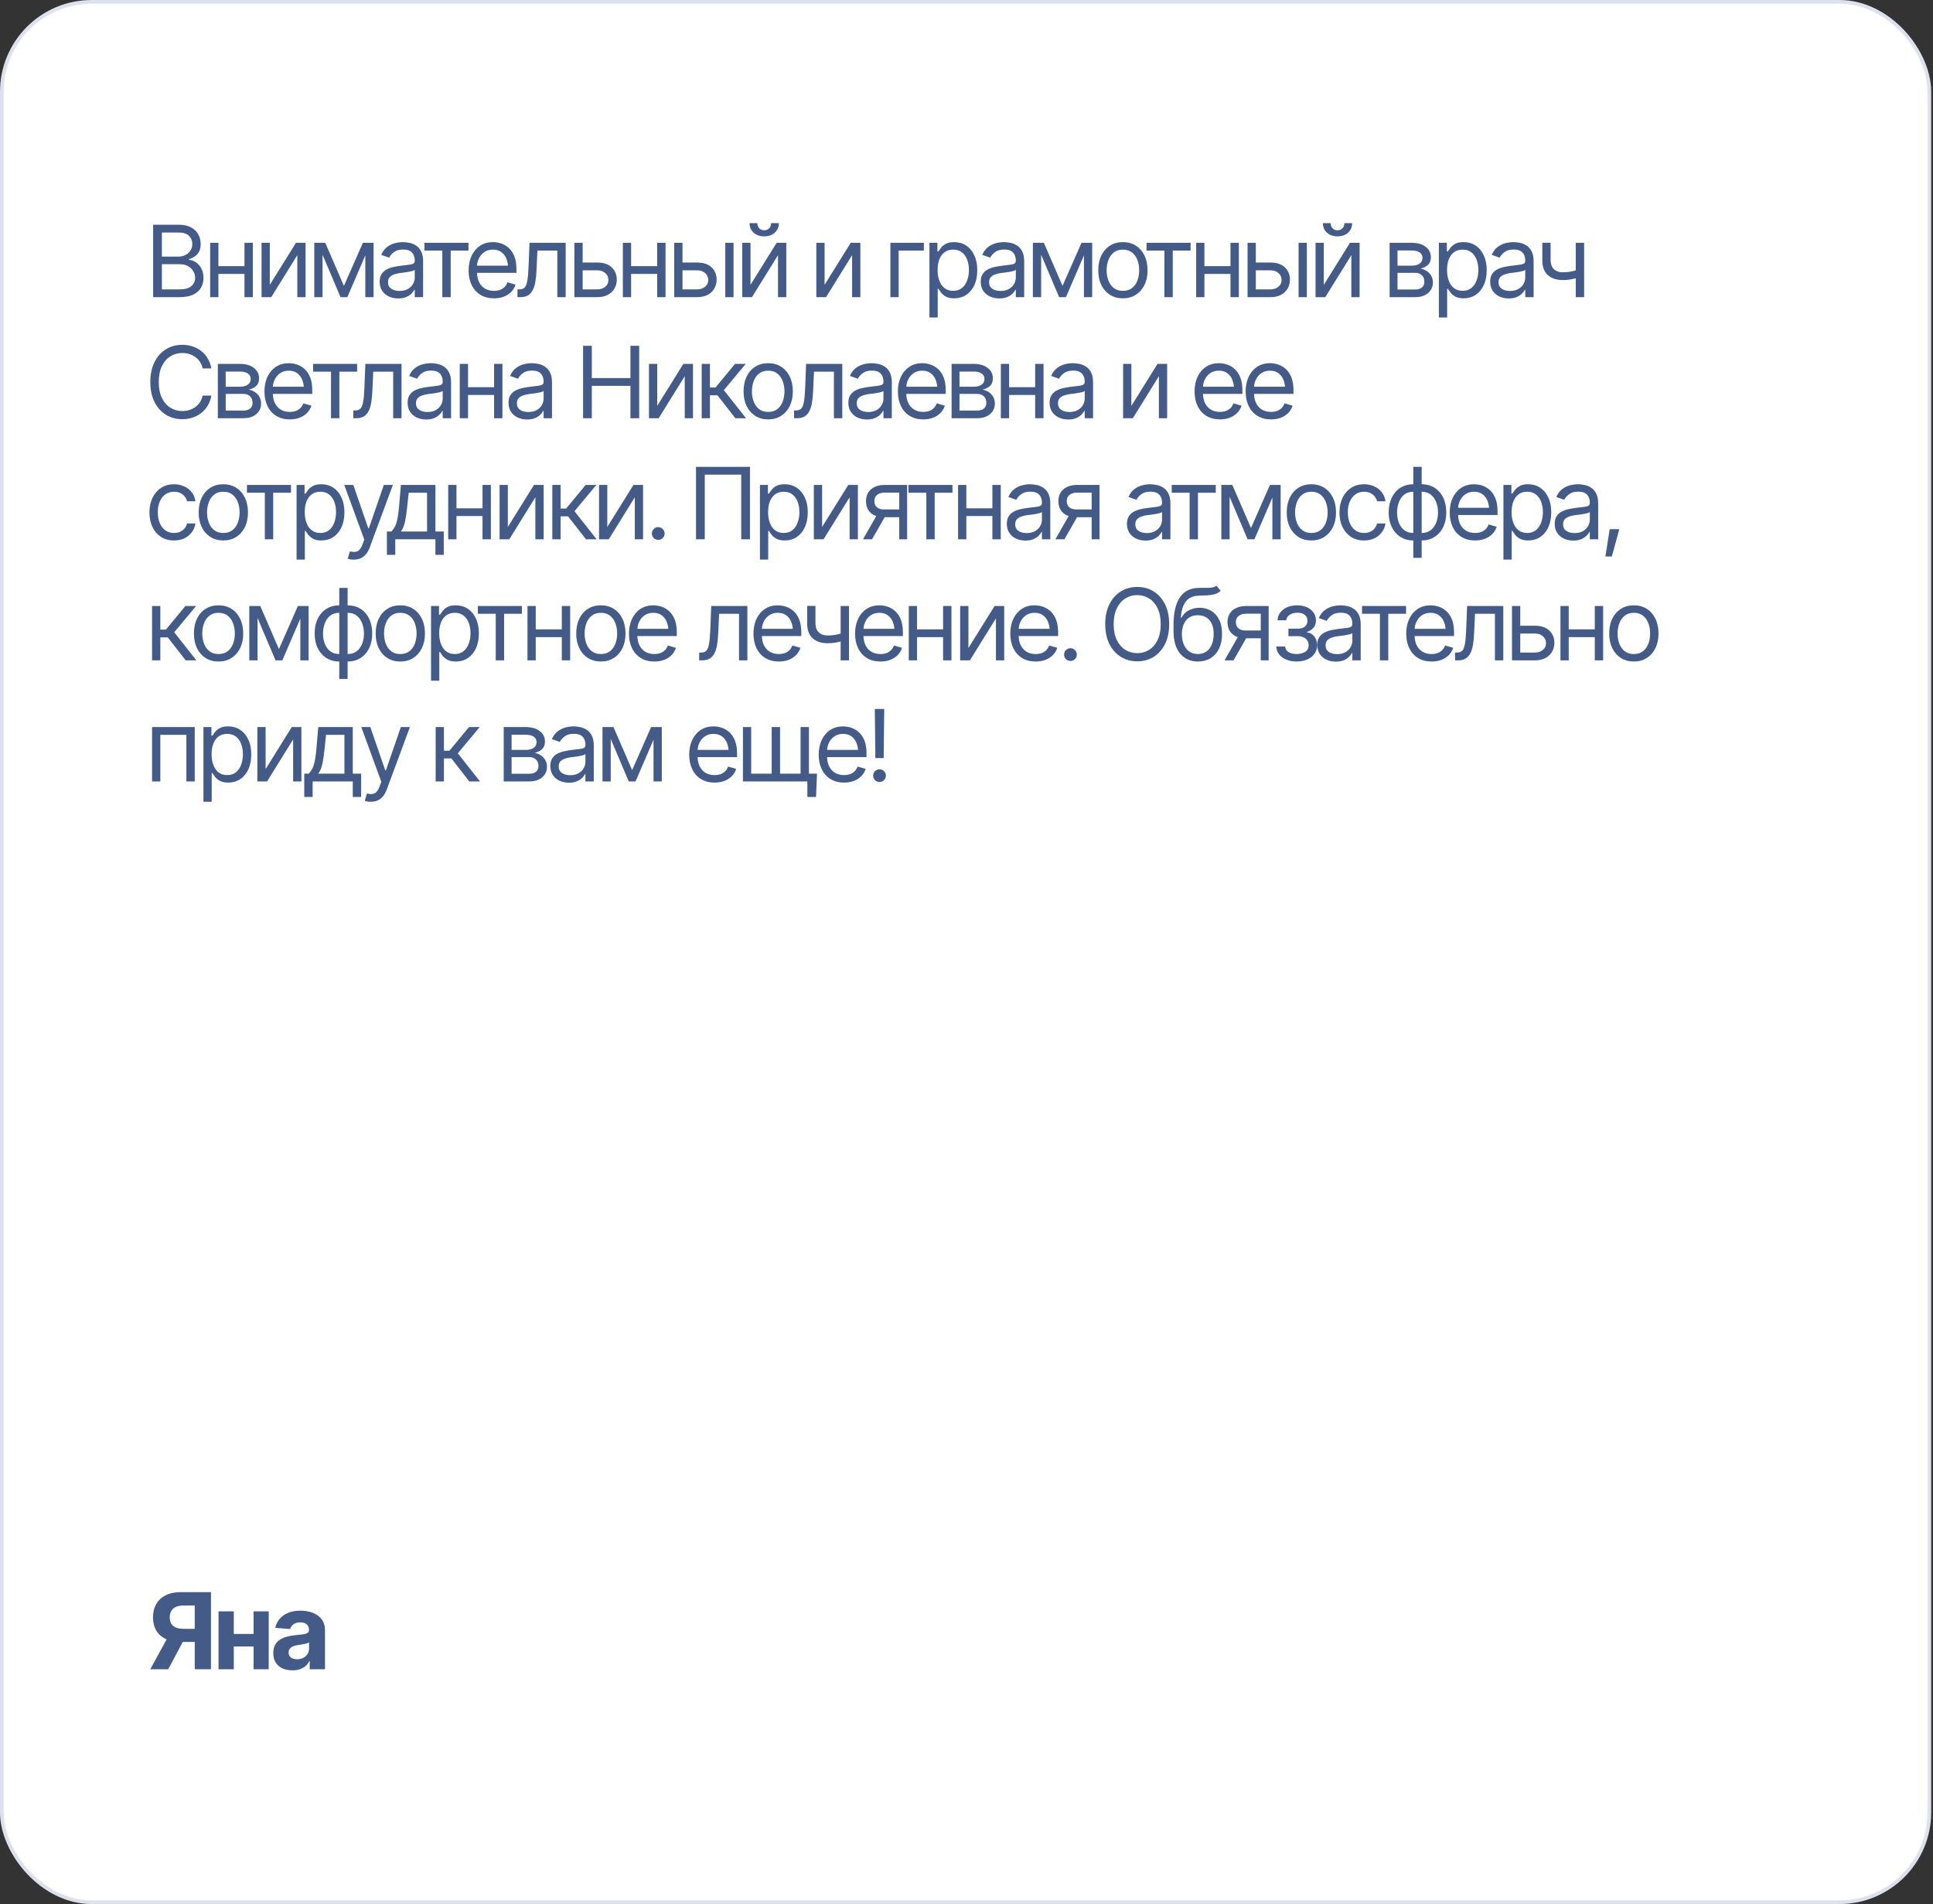 <?xml version="1.0" encoding="UTF-8"?> <svg xmlns="http://www.w3.org/2000/svg" width="527" height="519" viewBox="0 0 527 519" fill="none"><rect x="0" y="0" width="527" height="519" fill="#333333" stroke="none"/><g clip-path="url(#clip0_1390_389)"><rect x="0.5" y="0.5" width="525.505" height="518" rx="24.5" fill="white" stroke="#DCE1ED"></rect><path d="M41.749 81V61.254H48.667C50.036 61.254 51.167 61.493 52.06 61.97C52.952 62.438 53.614 63.07 54.047 63.865C54.489 64.66 54.71 65.539 54.71 66.502C54.71 67.35 54.56 68.052 54.26 68.609C53.959 69.157 53.566 69.594 53.08 69.921C52.594 70.239 52.068 70.478 51.503 70.637V70.822C52.113 70.858 52.722 71.07 53.332 71.458C53.941 71.847 54.449 72.399 54.856 73.115C55.271 73.831 55.479 74.71 55.479 75.752C55.479 76.742 55.253 77.634 54.803 78.429C54.352 79.215 53.641 79.843 52.669 80.311C51.706 80.77 50.443 81 48.879 81H41.749ZM44.135 78.88H48.879C50.443 78.88 51.552 78.575 52.205 77.965C52.868 77.356 53.199 76.618 53.199 75.752C53.199 75.081 53.027 74.462 52.682 73.897C52.347 73.331 51.865 72.876 51.238 72.532C50.611 72.187 49.868 72.015 49.012 72.015H44.135V78.88ZM44.135 69.948H48.587C49.303 69.948 49.953 69.806 50.536 69.523C51.119 69.232 51.578 68.83 51.914 68.318C52.258 67.796 52.431 67.191 52.431 66.502C52.431 65.636 52.13 64.898 51.529 64.289C50.929 63.679 49.974 63.374 48.667 63.374H44.135V69.948ZM67.181 72.545V74.665H59.018V72.545H67.181ZM59.548 66.184V81H57.295V66.184H59.548ZM68.93 66.184V81H66.651V66.184H68.93ZM73.556 77.634L80.686 66.184H83.309V81H81.057V69.55L73.953 81H71.303V66.184H73.556V77.634ZM93.766 77.925L98.934 66.184H101.081L94.694 81H92.838L86.557 66.184H88.677L93.766 77.925ZM87.935 66.184V81H85.682V66.184H87.935ZM99.597 81V66.184H101.85V81H99.597ZM108.569 81.345C107.633 81.345 106.78 81.168 106.012 80.814C105.243 80.452 104.633 79.931 104.183 79.251C103.732 78.57 103.507 77.749 103.507 76.786C103.507 75.938 103.675 75.253 104.011 74.732C104.346 74.202 104.793 73.786 105.349 73.486C105.915 73.177 106.533 72.947 107.204 72.797C107.885 72.647 108.569 72.527 109.259 72.439C110.16 72.324 110.889 72.236 111.445 72.174C112.011 72.112 112.421 72.006 112.678 71.856C112.943 71.706 113.075 71.45 113.075 71.087V71.008C113.075 70.062 112.815 69.329 112.293 68.808C111.781 68.278 110.999 68.013 109.948 68.013C108.87 68.013 108.022 68.251 107.403 68.728C106.785 69.197 106.352 69.7 106.104 70.239L103.931 69.471C104.32 68.569 104.837 67.867 105.482 67.363C106.135 66.86 106.842 66.506 107.602 66.303C108.371 66.1 109.126 65.998 109.868 65.998C110.345 65.998 110.893 66.056 111.511 66.171C112.13 66.277 112.731 66.506 113.314 66.86C113.906 67.204 114.392 67.73 114.771 68.437C115.16 69.135 115.355 70.071 115.355 71.246V81H113.075V78.986H112.969C112.819 79.304 112.563 79.648 112.201 80.019C111.838 80.382 111.357 80.695 110.756 80.96C110.164 81.216 109.435 81.345 108.569 81.345ZM108.914 79.304C109.815 79.304 110.575 79.127 111.193 78.774C111.812 78.42 112.28 77.965 112.598 77.409C112.916 76.843 113.075 76.256 113.075 75.646V73.552C112.978 73.667 112.766 73.773 112.439 73.87C112.121 73.959 111.75 74.038 111.326 74.109C110.911 74.18 110.504 74.241 110.107 74.294C109.709 74.338 109.391 74.374 109.153 74.4C108.561 74.48 108.008 74.608 107.496 74.785C106.984 74.953 106.568 75.204 106.25 75.54C105.941 75.876 105.786 76.335 105.786 76.918C105.786 77.705 106.078 78.301 106.661 78.707C107.253 79.105 108.004 79.304 108.914 79.304ZM115.713 68.304V66.184H127.719V68.304H122.869V81H120.59V68.304H115.713ZM134.677 81.318C133.255 81.318 132.023 81 130.98 80.364C129.946 79.728 129.151 78.84 128.595 77.7C128.038 76.552 127.76 75.222 127.76 73.711C127.76 72.192 128.034 70.853 128.581 69.696C129.129 68.538 129.898 67.633 130.887 66.979C131.886 66.325 133.052 65.998 134.386 65.998C135.155 65.998 135.919 66.126 136.679 66.383C137.438 66.639 138.127 67.054 138.746 67.628C139.373 68.203 139.872 68.963 140.243 69.908C140.614 70.853 140.8 72.015 140.8 73.393V74.374H129.377V72.412H139.568L138.521 73.155C138.521 72.165 138.366 71.286 138.057 70.517C137.748 69.749 137.284 69.144 136.665 68.702C136.056 68.26 135.296 68.039 134.386 68.039C133.476 68.039 132.694 68.265 132.04 68.715C131.395 69.157 130.901 69.736 130.556 70.451C130.211 71.167 130.039 71.935 130.039 72.757V74.056C130.039 75.178 130.234 76.128 130.622 76.905C131.011 77.683 131.554 78.274 132.252 78.681C132.95 79.078 133.759 79.277 134.677 79.277C135.269 79.277 135.808 79.193 136.294 79.025C136.78 78.849 137.2 78.588 137.553 78.243C137.907 77.89 138.176 77.457 138.362 76.945L140.561 77.581C140.332 78.323 139.943 78.977 139.395 79.542C138.856 80.099 138.185 80.536 137.381 80.854C136.577 81.163 135.676 81.318 134.677 81.318ZM141.079 81V78.88H141.609C142.21 78.88 142.678 78.716 143.014 78.389C143.349 78.054 143.597 77.444 143.756 76.561C143.924 75.677 144.039 74.409 144.1 72.757L144.365 66.184H154.225V81H151.946V68.304H146.512L146.274 73.605C146.221 74.816 146.115 75.885 145.956 76.812C145.797 77.731 145.549 78.504 145.214 79.131C144.887 79.75 144.449 80.218 143.902 80.536C143.354 80.845 142.669 81 141.847 81H141.079ZM158.559 71.564H162.8C164.532 71.555 165.857 71.993 166.776 72.876C167.694 73.76 168.154 74.877 168.154 76.229C168.154 77.113 167.946 77.917 167.531 78.641C167.125 79.357 166.524 79.931 165.729 80.364C164.933 80.788 163.957 81 162.8 81H156.598V66.184H158.851V78.88H162.8C163.692 78.88 164.425 78.645 165 78.177C165.583 77.7 165.874 77.086 165.874 76.335C165.874 75.549 165.583 74.908 165 74.414C164.425 73.919 163.692 73.676 162.8 73.685H158.559V71.564ZM179.697 72.545V74.665H171.534V72.545H179.697ZM172.064 66.184V81H169.811V66.184H172.064ZM181.446 66.184V81H179.167V66.184H181.446ZM185.78 71.564H190.021C191.753 71.555 193.078 71.993 193.997 72.876C194.916 73.76 195.375 74.877 195.375 76.229C195.375 77.113 195.167 77.917 194.752 78.641C194.346 79.357 193.745 79.931 192.95 80.364C192.155 80.788 191.178 81 190.021 81H183.819V66.184H186.072V78.88H190.021C190.913 78.88 191.647 78.645 192.221 78.177C192.804 77.7 193.096 77.086 193.096 76.335C193.096 75.549 192.804 74.908 192.221 74.414C191.647 73.919 190.913 73.676 190.021 73.685H185.78V71.564ZM197.734 81V66.184H199.987V81H197.734ZM204.612 77.634L211.742 66.184H214.366V81H212.113V69.55L205.01 81H202.36V66.184H204.612V77.634ZM208.35 64.421C207.166 64.421 206.203 64.09 205.461 63.428C204.727 62.756 204.361 61.886 204.361 60.817H206.481C206.481 61.391 206.653 61.859 206.998 62.221C207.342 62.584 207.793 62.765 208.35 62.765C208.906 62.765 209.357 62.584 209.701 62.221C210.046 61.859 210.218 61.391 210.218 60.817H212.338C212.338 61.886 211.967 62.756 211.225 63.428C210.492 64.09 209.533 64.421 208.35 64.421ZM224.81 77.634L231.94 66.184H234.564V81H232.311V69.55L225.208 81H222.557V66.184H224.81V77.634ZM251.872 66.184V68.304H245.007V81H242.755V66.184H251.872ZM253.397 86.54V66.184H255.57V68.543H255.835C256.003 68.287 256.237 67.96 256.537 67.562C256.838 67.156 257.271 66.794 257.836 66.475C258.402 66.157 259.166 65.998 260.129 65.998C261.375 65.998 262.47 66.312 263.415 66.939C264.361 67.558 265.098 68.441 265.629 69.59C266.167 70.73 266.437 72.077 266.437 73.632C266.437 75.195 266.172 76.556 265.642 77.713C265.112 78.862 264.374 79.75 263.429 80.377C262.483 81.004 261.392 81.318 260.155 81.318C259.21 81.318 258.45 81.159 257.876 80.841C257.302 80.514 256.86 80.147 256.551 79.741C256.242 79.326 256.003 78.986 255.835 78.721H255.65V86.54H253.397ZM259.864 79.277C260.809 79.277 261.6 79.025 262.236 78.522C262.872 78.009 263.349 77.325 263.667 76.468C263.994 75.611 264.158 74.657 264.158 73.605C264.158 72.563 263.999 71.622 263.68 70.782C263.362 69.943 262.885 69.276 262.249 68.781C261.622 68.287 260.827 68.039 259.864 68.039C258.936 68.039 258.159 68.273 257.531 68.742C256.904 69.201 256.427 69.85 256.1 70.69C255.782 71.52 255.623 72.492 255.623 73.605C255.623 74.718 255.787 75.704 256.113 76.561C256.44 77.409 256.917 78.076 257.545 78.562C258.181 79.039 258.954 79.277 259.864 79.277ZM272.441 81.345C271.504 81.345 270.652 81.168 269.883 80.814C269.114 80.452 268.505 79.931 268.054 79.251C267.604 78.57 267.378 77.749 267.378 76.786C267.378 75.938 267.546 75.253 267.882 74.732C268.218 74.202 268.664 73.786 269.22 73.486C269.786 73.177 270.404 72.947 271.076 72.797C271.756 72.647 272.441 72.527 273.13 72.439C274.031 72.324 274.76 72.236 275.317 72.174C275.882 72.112 276.293 72.006 276.549 71.856C276.814 71.706 276.947 71.45 276.947 71.087V71.008C276.947 70.062 276.686 69.329 276.165 68.808C275.652 68.278 274.87 68.013 273.819 68.013C272.741 68.013 271.893 68.251 271.275 68.728C270.656 69.197 270.223 69.7 269.976 70.239L267.802 69.471C268.191 68.569 268.708 67.867 269.353 67.363C270.007 66.86 270.714 66.506 271.473 66.303C272.242 66.1 272.997 65.998 273.739 65.998C274.217 65.998 274.764 66.056 275.383 66.171C276.001 66.277 276.602 66.506 277.185 66.86C277.777 67.204 278.263 67.73 278.643 68.437C279.032 69.135 279.226 70.071 279.226 71.246V81H276.947V78.986H276.841C276.69 79.304 276.434 79.648 276.072 80.019C275.71 80.382 275.228 80.695 274.627 80.96C274.035 81.216 273.307 81.345 272.441 81.345ZM272.785 79.304C273.686 79.304 274.446 79.127 275.065 78.774C275.683 78.42 276.151 77.965 276.469 77.409C276.788 76.843 276.947 76.256 276.947 75.646V73.552C276.849 73.667 276.637 73.773 276.31 73.87C275.992 73.959 275.621 74.038 275.197 74.109C274.782 74.18 274.376 74.241 273.978 74.294C273.58 74.338 273.262 74.374 273.024 74.4C272.432 74.48 271.88 74.608 271.367 74.785C270.855 74.953 270.44 75.204 270.122 75.54C269.812 75.876 269.658 76.335 269.658 76.918C269.658 77.705 269.949 78.301 270.532 78.707C271.124 79.105 271.875 79.304 272.785 79.304ZM289.683 77.925L294.851 66.184H296.998L290.61 81H288.755L282.473 66.184H284.594L289.683 77.925ZM283.852 66.184V81H281.599V66.184H283.852ZM295.514 81V66.184H297.766V81H295.514ZM306.129 81.318C304.795 81.318 303.624 81 302.617 80.364C301.61 79.728 300.824 78.835 300.258 77.687C299.702 76.538 299.423 75.204 299.423 73.685C299.423 72.139 299.702 70.791 300.258 69.643C300.824 68.485 301.61 67.589 302.617 66.953C303.624 66.317 304.795 65.998 306.129 65.998C307.472 65.998 308.647 66.317 309.654 66.953C310.661 67.589 311.448 68.485 312.013 69.643C312.579 70.791 312.861 72.139 312.861 73.685C312.861 75.204 312.579 76.538 312.013 77.687C311.448 78.835 310.661 79.728 309.654 80.364C308.647 81 307.472 81.318 306.129 81.318ZM306.129 79.277C307.154 79.277 307.993 79.017 308.647 78.495C309.301 77.974 309.787 77.289 310.105 76.441C310.423 75.584 310.582 74.665 310.582 73.685C310.582 72.686 310.423 71.759 310.105 70.902C309.787 70.045 309.301 69.356 308.647 68.834C307.993 68.304 307.154 68.039 306.129 68.039C305.122 68.039 304.291 68.304 303.638 68.834C302.984 69.356 302.498 70.045 302.18 70.902C301.862 71.759 301.703 72.686 301.703 73.685C301.703 74.665 301.862 75.584 302.18 76.441C302.498 77.289 302.984 77.974 303.638 78.495C304.291 79.017 305.122 79.277 306.129 79.277ZM312.584 68.304V66.184H324.59V68.304H319.74V81H317.46V68.304H312.584ZM336.001 72.545V74.665H327.837V72.545H336.001ZM328.367 66.184V81H326.115V66.184H328.367ZM337.75 66.184V81H335.471V66.184H337.75ZM342.084 71.564H346.325C348.057 71.555 349.382 71.993 350.301 72.876C351.219 73.76 351.679 74.877 351.679 76.229C351.679 77.113 351.471 77.917 351.056 78.641C350.65 79.357 350.049 79.931 349.254 80.364C348.459 80.788 347.482 81 346.325 81H340.123V66.184H342.376V78.88H346.325C347.217 78.88 347.951 78.645 348.525 78.177C349.108 77.7 349.399 77.086 349.399 76.335C349.399 75.549 349.108 74.908 348.525 74.414C347.951 73.919 347.217 73.676 346.325 73.685H342.084V71.564ZM354.038 81V66.184H356.291V81H354.038ZM360.916 77.634L368.046 66.184H370.67V81H368.417V69.55L361.314 81H358.663V66.184H360.916V77.634ZM364.653 64.421C363.469 64.421 362.506 64.09 361.764 63.428C361.031 62.756 360.664 61.886 360.664 60.817H362.785C362.785 61.391 362.957 61.859 363.302 62.221C363.646 62.584 364.097 62.765 364.653 62.765C365.21 62.765 365.66 62.584 366.005 62.221C366.35 61.859 366.522 61.391 366.522 60.817H368.642C368.642 61.886 368.271 62.756 367.529 63.428C366.796 64.09 365.837 64.421 364.653 64.421ZM378.861 81V66.184H384.904C386.494 66.193 387.758 66.559 388.694 67.284C389.639 67.999 390.108 68.949 390.099 70.133C390.108 71.034 389.843 71.728 389.304 72.214C388.774 72.7 388.093 73.031 387.263 73.208C387.802 73.287 388.327 73.481 388.84 73.791C389.361 74.1 389.794 74.524 390.139 75.063C390.483 75.593 390.655 76.247 390.655 77.024C390.655 77.784 390.461 78.464 390.072 79.065C389.684 79.666 389.131 80.139 388.416 80.483C387.7 80.828 386.839 81 385.832 81H378.861ZM381.008 78.906H385.832C386.609 78.915 387.219 78.734 387.66 78.363C388.111 77.992 388.332 77.484 388.323 76.839C388.332 76.07 388.111 75.469 387.66 75.037C387.219 74.595 386.609 74.374 385.832 74.374H381.008V78.906ZM381.008 72.412H384.904C385.814 72.404 386.529 72.214 387.051 71.843C387.572 71.463 387.828 70.946 387.819 70.292C387.828 69.665 387.572 69.174 387.051 68.821C386.529 68.459 385.814 68.278 384.904 68.278H381.008V72.412ZM392.286 86.54V66.184H394.459V68.543H394.724C394.892 68.287 395.126 67.96 395.427 67.562C395.727 67.156 396.16 66.794 396.725 66.475C397.291 66.157 398.055 65.998 399.018 65.998C400.264 65.998 401.359 66.312 402.305 66.939C403.25 67.558 403.988 68.441 404.518 69.59C405.057 70.73 405.326 72.077 405.326 73.632C405.326 75.195 405.061 76.556 404.531 77.713C404.001 78.862 403.263 79.75 402.318 80.377C401.373 81.004 400.281 81.318 399.045 81.318C398.099 81.318 397.339 81.159 396.765 80.841C396.191 80.514 395.749 80.147 395.44 79.741C395.131 79.326 394.892 78.986 394.724 78.721H394.539V86.54H392.286ZM398.753 79.277C399.698 79.277 400.489 79.025 401.125 78.522C401.761 78.009 402.238 77.325 402.556 76.468C402.883 75.611 403.047 74.657 403.047 73.605C403.047 72.563 402.888 71.622 402.57 70.782C402.252 69.943 401.775 69.276 401.138 68.781C400.511 68.287 399.716 68.039 398.753 68.039C397.825 68.039 397.048 68.273 396.421 68.742C395.793 69.201 395.316 69.85 394.989 70.69C394.671 71.52 394.512 72.492 394.512 73.605C394.512 74.718 394.676 75.704 395.003 76.561C395.33 77.409 395.807 78.076 396.434 78.562C397.07 79.039 397.843 79.277 398.753 79.277ZM411.33 81.345C410.393 81.345 409.541 81.168 408.772 80.814C408.004 80.452 407.394 79.931 406.943 79.251C406.493 78.57 406.268 77.749 406.268 76.786C406.268 75.938 406.435 75.253 406.771 74.732C407.107 74.202 407.553 73.786 408.11 73.486C408.675 73.177 409.294 72.947 409.965 72.797C410.645 72.647 411.33 72.527 412.019 72.439C412.92 72.324 413.649 72.236 414.206 72.174C414.771 72.112 415.182 72.006 415.438 71.856C415.703 71.706 415.836 71.45 415.836 71.087V71.008C415.836 70.062 415.575 69.329 415.054 68.808C414.541 68.278 413.76 68.013 412.708 68.013C411.63 68.013 410.782 68.251 410.164 68.728C409.545 69.197 409.112 69.7 408.865 70.239L406.692 69.471C407.08 68.569 407.597 67.867 408.242 67.363C408.896 66.86 409.603 66.506 410.363 66.303C411.131 66.1 411.887 65.998 412.629 65.998C413.106 65.998 413.654 66.056 414.272 66.171C414.89 66.277 415.491 66.506 416.074 66.86C416.666 67.204 417.152 67.73 417.532 68.437C417.921 69.135 418.115 70.071 418.115 71.246V81H415.836V78.986H415.73C415.58 79.304 415.323 79.648 414.961 80.019C414.599 80.382 414.117 80.695 413.517 80.96C412.925 81.216 412.196 81.345 411.33 81.345ZM411.675 79.304C412.576 79.304 413.335 79.127 413.954 78.774C414.572 78.42 415.041 77.965 415.359 77.409C415.677 76.843 415.836 76.256 415.836 75.646V73.552C415.739 73.667 415.527 73.773 415.2 73.87C414.882 73.959 414.51 74.038 414.086 74.109C413.671 74.18 413.265 74.241 412.867 74.294C412.47 74.338 412.152 74.374 411.913 74.4C411.321 74.48 410.769 74.608 410.257 74.785C409.744 74.953 409.329 75.204 409.011 75.54C408.702 75.876 408.547 76.335 408.547 76.918C408.547 77.705 408.839 78.301 409.422 78.707C410.014 79.105 410.765 79.304 411.675 79.304ZM431.885 66.184V81H429.605V66.184H431.885ZM431.01 73.261V75.381C430.498 75.567 429.985 75.734 429.473 75.885C428.96 76.026 428.426 76.136 427.869 76.216C427.313 76.295 426.699 76.335 426.027 76.335C424.349 76.335 423.001 75.885 421.985 74.984C420.978 74.073 420.479 72.713 420.488 70.902V66.157H422.741V70.902C422.75 71.653 422.895 72.276 423.178 72.77C423.47 73.256 423.863 73.618 424.357 73.857C424.852 74.096 425.409 74.215 426.027 74.215C426.99 74.215 427.86 74.126 428.638 73.95C429.424 73.773 430.215 73.543 431.01 73.261ZM49.701 114.265C48.022 114.265 46.525 113.854 45.208 113.033C43.892 112.211 42.858 111.045 42.107 109.534C41.356 108.014 40.981 106.216 40.981 104.14C40.981 102.055 41.356 100.253 42.107 98.733C42.858 97.214 43.892 96.043 45.208 95.222C46.525 94.4 48.022 93.989 49.701 93.989C50.69 93.989 51.622 94.135 52.497 94.426C53.38 94.718 54.175 95.142 54.882 95.699C55.589 96.246 56.177 96.922 56.645 97.726C57.122 98.521 57.449 99.422 57.626 100.43H55.24C55.099 99.74 54.851 99.135 54.498 98.614C54.153 98.093 53.729 97.656 53.226 97.302C52.731 96.94 52.183 96.67 51.583 96.494C50.982 96.308 50.354 96.215 49.701 96.215C48.508 96.215 47.426 96.52 46.454 97.13C45.482 97.731 44.709 98.623 44.135 99.807C43.569 100.982 43.287 102.426 43.287 104.14C43.287 105.845 43.569 107.286 44.135 108.461C44.709 109.636 45.482 110.528 46.454 111.138C47.426 111.738 48.508 112.039 49.701 112.039C50.354 112.039 50.982 111.95 51.583 111.774C52.183 111.588 52.731 111.319 53.226 110.965C53.729 110.603 54.153 110.161 54.498 109.64C54.851 109.119 55.099 108.514 55.24 107.824H57.626C57.449 108.84 57.122 109.746 56.645 110.541C56.177 111.336 55.589 112.012 54.882 112.569C54.175 113.117 53.38 113.536 52.497 113.828C51.622 114.119 50.69 114.265 49.701 114.265ZM59.389 114V99.184H65.432C67.022 99.193 68.285 99.559 69.222 100.284C70.167 101 70.635 101.949 70.626 103.133C70.635 104.034 70.37 104.728 69.831 105.214C69.301 105.7 68.621 106.031 67.791 106.208C68.329 106.287 68.855 106.482 69.368 106.791C69.889 107.1 70.322 107.524 70.666 108.063C71.011 108.593 71.183 109.247 71.183 110.024C71.183 110.784 70.989 111.464 70.6 112.065C70.211 112.666 69.659 113.139 68.944 113.483C68.228 113.828 67.367 114 66.359 114H59.389ZM61.535 111.906H66.359C67.137 111.915 67.746 111.734 68.188 111.363C68.639 110.992 68.86 110.484 68.851 109.839C68.86 109.07 68.639 108.469 68.188 108.036C67.746 107.595 67.137 107.374 66.359 107.374H61.535V111.906ZM61.535 105.413H65.432C66.342 105.404 67.057 105.214 67.579 104.843C68.1 104.463 68.356 103.946 68.347 103.292C68.356 102.665 68.1 102.175 67.579 101.821C67.057 101.459 66.342 101.278 65.432 101.278H61.535V105.413ZM79.016 114.318C77.593 114.318 76.361 114 75.318 113.364C74.285 112.728 73.49 111.84 72.933 110.7C72.376 109.552 72.098 108.222 72.098 106.711C72.098 105.192 72.372 103.853 72.92 102.696C73.468 101.538 74.236 100.633 75.226 99.979C76.224 99.325 77.39 98.998 78.724 98.998C79.493 98.998 80.257 99.126 81.017 99.383C81.777 99.639 82.466 100.054 83.084 100.628C83.712 101.203 84.211 101.963 84.582 102.908C84.953 103.853 85.138 105.015 85.138 106.393V107.374H73.715V105.413H83.906L82.859 106.155C82.859 105.165 82.704 104.286 82.395 103.517C82.086 102.749 81.622 102.144 81.004 101.702C80.394 101.26 79.634 101.039 78.724 101.039C77.814 101.039 77.032 101.265 76.379 101.715C75.734 102.157 75.239 102.736 74.894 103.451C74.55 104.167 74.377 104.935 74.377 105.757V107.056C74.377 108.178 74.572 109.128 74.961 109.905C75.349 110.683 75.893 111.274 76.591 111.681C77.289 112.078 78.097 112.277 79.016 112.277C79.608 112.277 80.147 112.193 80.633 112.025C81.118 111.849 81.538 111.588 81.891 111.244C82.245 110.89 82.514 110.457 82.7 109.945L84.9 110.581C84.67 111.323 84.281 111.977 83.734 112.542C83.195 113.099 82.523 113.536 81.719 113.854C80.915 114.163 80.014 114.318 79.016 114.318ZM85.364 101.304V99.184H97.371V101.304H92.52V114H90.241V101.304H85.364ZM96.324 114V111.88H96.854C97.455 111.88 97.923 111.716 98.259 111.389C98.595 111.054 98.842 110.444 99.001 109.56C99.169 108.677 99.284 107.409 99.346 105.757L99.611 99.184H109.471V114H107.191V101.304H101.758L101.519 106.605C101.466 107.816 101.36 108.885 101.201 109.812C101.042 110.731 100.795 111.504 100.459 112.131C100.132 112.75 99.695 113.218 99.147 113.536C98.599 113.845 97.915 114 97.093 114H96.324ZM116.19 114.345C115.254 114.345 114.401 114.168 113.632 113.814C112.864 113.452 112.254 112.931 111.804 112.251C111.353 111.57 111.128 110.749 111.128 109.786C111.128 108.938 111.296 108.253 111.631 107.732C111.967 107.202 112.413 106.786 112.97 106.486C113.535 106.177 114.154 105.947 114.825 105.797C115.505 105.647 116.19 105.527 116.879 105.439C117.78 105.324 118.509 105.236 119.066 105.174C119.631 105.112 120.042 105.006 120.298 104.856C120.563 104.706 120.696 104.45 120.696 104.087V104.008C120.696 103.062 120.435 102.329 119.914 101.808C119.401 101.278 118.62 101.013 117.568 101.013C116.49 101.013 115.642 101.251 115.024 101.728C114.405 102.197 113.972 102.7 113.725 103.239L111.552 102.471C111.94 101.569 112.457 100.867 113.102 100.363C113.756 99.86 114.463 99.506 115.223 99.303C115.991 99.1 116.747 98.998 117.489 98.998C117.966 98.998 118.514 99.056 119.132 99.171C119.75 99.277 120.351 99.506 120.934 99.86C121.526 100.204 122.012 100.73 122.392 101.437C122.781 102.135 122.975 103.071 122.975 104.246V114H120.696V111.986H120.59C120.44 112.304 120.183 112.648 119.821 113.019C119.459 113.382 118.977 113.695 118.377 113.96C117.785 114.216 117.056 114.345 116.19 114.345ZM116.535 112.304C117.436 112.304 118.196 112.127 118.814 111.774C119.432 111.42 119.901 110.965 120.219 110.409C120.537 109.843 120.696 109.256 120.696 108.646V106.552C120.599 106.667 120.387 106.773 120.06 106.87C119.742 106.959 119.371 107.038 118.946 107.109C118.531 107.179 118.125 107.241 117.727 107.294C117.33 107.339 117.012 107.374 116.773 107.4C116.181 107.48 115.629 107.608 115.117 107.785C114.604 107.953 114.189 108.204 113.871 108.54C113.562 108.876 113.407 109.335 113.407 109.918C113.407 110.705 113.699 111.301 114.282 111.707C114.874 112.105 115.625 112.304 116.535 112.304ZM135.234 105.545V107.665H127.071V105.545H135.234ZM127.601 99.184V114H125.348V99.184H127.601ZM136.983 99.184V114H134.704V99.184H136.983ZM143.703 114.345C142.766 114.345 141.914 114.168 141.145 113.814C140.376 113.452 139.767 112.931 139.316 112.251C138.866 111.57 138.64 110.749 138.64 109.786C138.64 108.938 138.808 108.253 139.144 107.732C139.48 107.202 139.926 106.786 140.483 106.486C141.048 106.177 141.666 105.947 142.338 105.797C143.018 105.647 143.703 105.527 144.392 105.439C145.293 105.324 146.022 105.236 146.579 105.174C147.144 105.112 147.555 105.006 147.811 104.856C148.076 104.706 148.209 104.45 148.209 104.087V104.008C148.209 103.062 147.948 102.329 147.427 101.808C146.914 101.278 146.132 101.013 145.081 101.013C144.003 101.013 143.155 101.251 142.537 101.728C141.918 102.197 141.485 102.7 141.238 103.239L139.065 102.471C139.453 101.569 139.97 100.867 140.615 100.363C141.269 99.86 141.976 99.506 142.735 99.303C143.504 99.1 144.259 98.998 145.002 98.998C145.479 98.998 146.026 99.056 146.645 99.171C147.263 99.277 147.864 99.506 148.447 99.86C149.039 100.204 149.525 100.73 149.905 101.437C150.294 102.135 150.488 103.071 150.488 104.246V114H148.209V111.986H148.103C147.952 112.304 147.696 112.648 147.334 113.019C146.972 113.382 146.49 113.695 145.889 113.96C145.297 114.216 144.569 114.345 143.703 114.345ZM144.047 112.304C144.949 112.304 145.708 112.127 146.327 111.774C146.945 111.42 147.413 110.965 147.732 110.409C148.05 109.843 148.209 109.256 148.209 108.646V106.552C148.111 106.667 147.899 106.773 147.572 106.87C147.254 106.959 146.883 107.038 146.459 107.109C146.044 107.179 145.638 107.241 145.24 107.294C144.843 107.339 144.524 107.374 144.286 107.4C143.694 107.48 143.142 107.608 142.629 107.785C142.117 107.953 141.702 108.204 141.384 108.54C141.074 108.876 140.92 109.335 140.92 109.918C140.92 110.705 141.211 111.301 141.794 111.707C142.386 112.105 143.137 112.304 144.047 112.304ZM158.97 114V94.254H161.356V103.054H171.878V94.254H174.264V114H171.878V105.174H161.356V114H158.97ZM179.181 110.634L186.31 99.184H188.934V114H186.682V102.55L179.578 114H176.928V99.184H179.181V110.634ZM191.307 114V99.184H193.56V105.625H195.071L200.398 99.184H203.314L197.35 106.34L203.393 114H200.478L195.601 107.745H193.56V114H191.307ZM209.424 114.318C208.089 114.318 206.919 114 205.912 113.364C204.904 112.728 204.118 111.835 203.553 110.687C202.996 109.538 202.718 108.204 202.718 106.685C202.718 105.139 202.996 103.791 203.553 102.643C204.118 101.485 204.904 100.589 205.912 99.953C206.919 99.317 208.089 98.998 209.424 98.998C210.766 98.998 211.941 99.317 212.949 99.953C213.956 100.589 214.742 101.485 215.308 102.643C215.873 103.791 216.156 105.139 216.156 106.685C216.156 108.204 215.873 109.538 215.308 110.687C214.742 111.835 213.956 112.728 212.949 113.364C211.941 114 210.766 114.318 209.424 114.318ZM209.424 112.277C210.448 112.277 211.288 112.017 211.941 111.495C212.595 110.974 213.081 110.289 213.399 109.441C213.717 108.584 213.876 107.665 213.876 106.685C213.876 105.686 213.717 104.759 213.399 103.902C213.081 103.045 212.595 102.356 211.941 101.834C211.288 101.304 210.448 101.039 209.424 101.039C208.416 101.039 207.586 101.304 206.932 101.834C206.278 102.356 205.792 103.045 205.474 103.902C205.156 104.759 204.997 105.686 204.997 106.685C204.997 107.665 205.156 108.584 205.474 109.441C205.792 110.289 206.278 110.974 206.932 111.495C207.586 112.017 208.416 112.277 209.424 112.277ZM216.488 114V111.88H217.018C217.618 111.88 218.087 111.716 218.422 111.389C218.758 111.054 219.005 110.444 219.164 109.56C219.332 108.677 219.447 107.409 219.509 105.757L219.774 99.184H229.634V114H227.354V101.304H221.921L221.682 106.605C221.629 107.816 221.523 108.885 221.364 109.812C221.205 110.731 220.958 111.504 220.622 112.131C220.295 112.75 219.858 113.218 219.31 113.536C218.762 113.845 218.078 114 217.256 114H216.488ZM236.353 114.345C235.417 114.345 234.564 114.168 233.796 113.814C233.027 113.452 232.417 112.931 231.967 112.251C231.516 111.57 231.291 110.749 231.291 109.786C231.291 108.938 231.459 108.253 231.794 107.732C232.13 107.202 232.576 106.786 233.133 106.486C233.698 106.177 234.317 105.947 234.988 105.797C235.669 105.647 236.353 105.527 237.042 105.439C237.943 105.324 238.672 105.236 239.229 105.174C239.794 105.112 240.205 105.006 240.461 104.856C240.726 104.706 240.859 104.45 240.859 104.087V104.008C240.859 103.062 240.598 102.329 240.077 101.808C239.565 101.278 238.783 101.013 237.731 101.013C236.654 101.013 235.805 101.251 235.187 101.728C234.569 102.197 234.136 102.7 233.888 103.239L231.715 102.471C232.104 101.569 232.62 100.867 233.265 100.363C233.919 99.86 234.626 99.506 235.386 99.303C236.154 99.1 236.91 98.998 237.652 98.998C238.129 98.998 238.677 99.056 239.295 99.171C239.914 99.277 240.514 99.506 241.098 99.86C241.689 100.204 242.175 100.73 242.555 101.437C242.944 102.135 243.138 103.071 243.138 104.246V114H240.859V111.986H240.753C240.603 112.304 240.347 112.648 239.984 113.019C239.622 113.382 239.141 113.695 238.54 113.96C237.948 114.216 237.219 114.345 236.353 114.345ZM236.698 112.304C237.599 112.304 238.359 112.127 238.977 111.774C239.596 111.42 240.064 110.965 240.382 110.409C240.7 109.843 240.859 109.256 240.859 108.646V106.552C240.762 106.667 240.55 106.773 240.223 106.87C239.905 106.959 239.534 107.038 239.11 107.109C238.694 107.179 238.288 107.241 237.89 107.294C237.493 107.339 237.175 107.374 236.936 107.4C236.344 107.48 235.792 107.608 235.28 107.785C234.767 107.953 234.352 108.204 234.034 108.54C233.725 108.876 233.57 109.335 233.57 109.918C233.57 110.705 233.862 111.301 234.445 111.707C235.037 112.105 235.788 112.304 236.698 112.304ZM251.713 114.318C250.291 114.318 249.058 114 248.016 113.364C246.982 112.728 246.187 111.84 245.63 110.7C245.074 109.552 244.795 108.222 244.795 106.711C244.795 105.192 245.069 103.853 245.617 102.696C246.165 101.538 246.933 100.633 247.923 99.979C248.921 99.325 250.088 98.998 251.422 98.998C252.19 98.998 252.954 99.126 253.714 99.383C254.474 99.639 255.163 100.054 255.782 100.628C256.409 101.203 256.908 101.963 257.279 102.908C257.65 103.853 257.836 105.015 257.836 106.393V107.374H246.412V105.413H256.603L255.556 106.155C255.556 105.165 255.402 104.286 255.092 103.517C254.783 102.749 254.319 102.144 253.701 101.702C253.091 101.26 252.332 101.039 251.422 101.039C250.512 101.039 249.73 101.265 249.076 101.715C248.431 102.157 247.936 102.736 247.592 103.451C247.247 104.167 247.075 104.935 247.075 105.757V107.056C247.075 108.178 247.269 109.128 247.658 109.905C248.047 110.683 248.59 111.274 249.288 111.681C249.986 112.078 250.794 112.277 251.713 112.277C252.305 112.277 252.844 112.193 253.33 112.025C253.816 111.849 254.235 111.588 254.589 111.244C254.942 110.89 255.212 110.457 255.397 109.945L257.597 110.581C257.367 111.323 256.979 111.977 256.431 112.542C255.892 113.099 255.221 113.536 254.417 113.854C253.613 114.163 252.711 114.318 251.713 114.318ZM259.44 114V99.184H265.483C267.073 99.193 268.336 99.559 269.273 100.284C270.218 101 270.687 101.949 270.678 103.133C270.687 104.034 270.421 104.728 269.883 105.214C269.352 105.7 268.672 106.031 267.842 106.208C268.381 106.287 268.906 106.482 269.419 106.791C269.94 107.1 270.373 107.524 270.717 108.063C271.062 108.593 271.234 109.247 271.234 110.024C271.234 110.784 271.04 111.464 270.651 112.065C270.262 112.666 269.71 113.139 268.995 113.483C268.279 113.828 267.418 114 266.41 114H259.44ZM261.587 111.906H266.41C267.188 111.915 267.798 111.734 268.239 111.363C268.69 110.992 268.911 110.484 268.902 109.839C268.911 109.07 268.69 108.469 268.239 108.036C267.798 107.595 267.188 107.374 266.41 107.374H261.587V111.906ZM261.587 105.413H265.483C266.393 105.404 267.108 105.214 267.63 104.843C268.151 104.463 268.407 103.946 268.398 103.292C268.407 102.665 268.151 102.175 267.63 101.821C267.108 101.459 266.393 101.278 265.483 101.278H261.587V105.413ZM282.751 105.545V107.665H274.588V105.545H282.751ZM275.118 99.184V114H272.865V99.184H275.118ZM284.5 99.184V114H282.221V99.184H284.5ZM291.22 114.345C290.283 114.345 289.431 114.168 288.662 113.814C287.893 113.452 287.284 112.931 286.833 112.251C286.383 111.57 286.157 110.749 286.157 109.786C286.157 108.938 286.325 108.253 286.661 107.732C286.997 107.202 287.443 106.786 287.999 106.486C288.565 106.177 289.183 105.947 289.855 105.797C290.535 105.647 291.22 105.527 291.909 105.439C292.81 105.324 293.539 105.236 294.096 105.174C294.661 105.112 295.072 105.006 295.328 104.856C295.593 104.706 295.726 104.45 295.726 104.087V104.008C295.726 103.062 295.465 102.329 294.944 101.808C294.431 101.278 293.649 101.013 292.598 101.013C291.52 101.013 290.672 101.251 290.054 101.728C289.435 102.197 289.002 102.7 288.755 103.239L286.581 102.471C286.97 101.569 287.487 100.867 288.132 100.363C288.786 99.86 289.493 99.506 290.252 99.303C291.021 99.1 291.776 98.998 292.518 98.998C292.996 98.998 293.543 99.056 294.162 99.171C294.78 99.277 295.381 99.506 295.964 99.86C296.556 100.204 297.042 100.73 297.422 101.437C297.811 102.135 298.005 103.071 298.005 104.246V114H295.726V111.986H295.62C295.469 112.304 295.213 112.648 294.851 113.019C294.489 113.382 294.007 113.695 293.406 113.96C292.814 114.216 292.086 114.345 291.22 114.345ZM291.564 112.304C292.465 112.304 293.225 112.127 293.844 111.774C294.462 111.42 294.93 110.965 295.248 110.409C295.567 109.843 295.726 109.256 295.726 108.646V106.552C295.628 106.667 295.416 106.773 295.089 106.87C294.771 106.959 294.4 107.038 293.976 107.109C293.561 107.179 293.155 107.241 292.757 107.294C292.359 107.339 292.041 107.374 291.803 107.4C291.211 107.48 290.659 107.608 290.146 107.785C289.634 107.953 289.219 108.204 288.901 108.54C288.591 108.876 288.437 109.335 288.437 109.918C288.437 110.705 288.728 111.301 289.311 111.707C289.903 112.105 290.654 112.304 291.564 112.304ZM308.449 110.634L315.579 99.184H318.202V114H315.95V102.55L308.846 114H306.196V99.184H308.449V110.634ZM332.596 114.318C331.173 114.318 329.941 114 328.898 113.364C327.864 112.728 327.069 111.84 326.513 110.7C325.956 109.552 325.678 108.222 325.678 106.711C325.678 105.192 325.952 103.853 326.499 102.696C327.047 101.538 327.816 100.633 328.805 99.979C329.804 99.325 330.97 98.998 332.304 98.998C333.073 98.998 333.837 99.126 334.597 99.383C335.356 99.639 336.046 100.054 336.664 100.628C337.291 101.203 337.79 101.963 338.161 102.908C338.533 103.853 338.718 105.015 338.718 106.393V107.374H327.295V105.413H337.486L336.439 106.155C336.439 105.165 336.284 104.286 335.975 103.517C335.666 102.749 335.202 102.144 334.583 101.702C333.974 101.26 333.214 101.039 332.304 101.039C331.394 101.039 330.612 101.265 329.958 101.715C329.313 102.157 328.819 102.736 328.474 103.451C328.129 104.167 327.957 104.935 327.957 105.757V107.056C327.957 108.178 328.152 109.128 328.54 109.905C328.929 110.683 329.472 111.274 330.17 111.681C330.868 112.078 331.677 112.277 332.596 112.277C333.187 112.277 333.726 112.193 334.212 112.025C334.698 111.849 335.118 111.588 335.471 111.244C335.825 110.89 336.094 110.457 336.28 109.945L338.48 110.581C338.25 111.323 337.861 111.977 337.313 112.542C336.774 113.099 336.103 113.536 335.299 113.854C334.495 114.163 333.594 114.318 332.596 114.318ZM346.524 114.318C345.102 114.318 343.869 114 342.827 113.364C341.793 112.728 340.998 111.84 340.441 110.7C339.885 109.552 339.607 108.222 339.607 106.711C339.607 105.192 339.88 103.853 340.428 102.696C340.976 101.538 341.745 100.633 342.734 99.979C343.732 99.325 344.899 98.998 346.233 98.998C347.001 98.998 347.765 99.126 348.525 99.383C349.285 99.639 349.974 100.054 350.593 100.628C351.22 101.203 351.719 101.963 352.09 102.908C352.461 103.853 352.647 105.015 352.647 106.393V107.374H341.223V105.413H351.414L350.367 106.155C350.367 105.165 350.213 104.286 349.904 103.517C349.594 102.749 349.13 102.144 348.512 101.702C347.902 101.26 347.143 101.039 346.233 101.039C345.323 101.039 344.541 101.265 343.887 101.715C343.242 102.157 342.747 102.736 342.403 103.451C342.058 104.167 341.886 104.935 341.886 105.757V107.056C341.886 108.178 342.08 109.128 342.469 109.905C342.858 110.683 343.401 111.274 344.099 111.681C344.797 112.078 345.605 112.277 346.524 112.277C347.116 112.277 347.655 112.193 348.141 112.025C348.627 111.849 349.047 111.588 349.4 111.244C349.753 110.89 350.023 110.457 350.208 109.945L352.408 110.581C352.179 111.323 351.79 111.977 351.242 112.542C350.703 113.099 350.032 113.536 349.228 113.854C348.424 114.163 347.523 114.318 346.524 114.318ZM47.448 147.318C46.069 147.318 44.877 146.991 43.87 146.337C42.871 145.675 42.098 144.769 41.55 143.621C41.012 142.472 40.742 141.16 40.742 139.685C40.742 138.174 41.02 136.844 41.577 135.696C42.134 134.538 42.911 133.633 43.909 132.979C44.917 132.325 46.087 131.998 47.421 131.998C48.464 131.998 49.4 132.193 50.231 132.582C51.07 132.961 51.755 133.5 52.285 134.198C52.824 134.896 53.155 135.709 53.279 136.637H50.999C50.885 136.186 50.677 135.762 50.377 135.364C50.076 134.967 49.679 134.649 49.184 134.41C48.698 134.163 48.119 134.039 47.448 134.039C46.564 134.039 45.791 134.269 45.129 134.728C44.466 135.188 43.949 135.837 43.578 136.676C43.207 137.507 43.022 138.483 43.022 139.605C43.022 140.745 43.203 141.743 43.565 142.6C43.927 143.448 44.44 144.107 45.102 144.575C45.774 145.043 46.556 145.277 47.448 145.277C48.34 145.277 49.104 145.047 49.74 144.588C50.377 144.12 50.796 143.484 50.999 142.68H53.279C53.155 143.554 52.837 144.341 52.325 145.039C51.821 145.737 51.154 146.293 50.324 146.708C49.502 147.115 48.543 147.318 47.448 147.318ZM60.873 147.318C59.539 147.318 58.368 147 57.361 146.364C56.354 145.728 55.568 144.835 55.002 143.687C54.446 142.538 54.167 141.204 54.167 139.685C54.167 138.139 54.446 136.791 55.002 135.643C55.568 134.485 56.354 133.589 57.361 132.953C58.368 132.316 59.539 131.998 60.873 131.998C62.216 131.998 63.391 132.316 64.398 132.953C65.405 133.589 66.192 134.485 66.757 135.643C67.322 136.791 67.605 138.139 67.605 139.685C67.605 141.204 67.322 142.538 66.757 143.687C66.192 144.835 65.405 145.728 64.398 146.364C63.391 147 62.216 147.318 60.873 147.318ZM60.873 145.277C61.898 145.277 62.737 145.017 63.391 144.495C64.045 143.974 64.531 143.289 64.849 142.441C65.167 141.584 65.326 140.665 65.326 139.685C65.326 138.686 65.167 137.759 64.849 136.902C64.531 136.045 64.045 135.356 63.391 134.834C62.737 134.304 61.898 134.039 60.873 134.039C59.866 134.039 59.035 134.304 58.381 134.834C57.728 135.356 57.242 136.045 56.924 136.902C56.606 137.759 56.447 138.686 56.447 139.685C56.447 140.665 56.606 141.584 56.924 142.441C57.242 143.289 57.728 143.974 58.381 144.495C59.035 145.017 59.866 145.277 60.873 145.277ZM67.327 134.304V132.184H79.334V134.304H74.484V147H72.204V134.304H67.327ZM80.858 152.539V132.184H83.032V134.543H83.297C83.465 134.287 83.699 133.96 83.999 133.562C84.299 133.156 84.733 132.794 85.298 132.476C85.863 132.157 86.627 131.998 87.591 131.998C88.836 131.998 89.932 132.312 90.877 132.939C91.822 133.558 92.56 134.441 93.09 135.59C93.629 136.729 93.899 138.077 93.899 139.632C93.899 141.196 93.634 142.556 93.103 143.713C92.573 144.862 91.836 145.75 90.89 146.377C89.945 147.004 88.854 147.318 87.617 147.318C86.672 147.318 85.912 147.159 85.338 146.841C84.763 146.514 84.322 146.147 84.012 145.741C83.703 145.326 83.465 144.986 83.297 144.721H83.111V152.539H80.858ZM87.326 145.277C88.271 145.277 89.061 145.025 89.698 144.522C90.334 144.009 90.811 143.325 91.129 142.468C91.456 141.611 91.619 140.657 91.619 139.605C91.619 138.563 91.46 137.622 91.142 136.782C90.824 135.943 90.347 135.276 89.711 134.781C89.084 134.287 88.288 134.039 87.326 134.039C86.398 134.039 85.62 134.273 84.993 134.742C84.366 135.201 83.889 135.85 83.562 136.69C83.244 137.52 83.085 138.492 83.085 139.605C83.085 140.718 83.248 141.704 83.575 142.56C83.902 143.409 84.379 144.076 85.006 144.562C85.642 145.039 86.415 145.277 87.326 145.277ZM96.483 152.539C96.095 152.548 95.75 152.522 95.45 152.46C95.149 152.398 94.937 152.336 94.814 152.274L95.397 150.287L95.622 150.34C96.382 150.516 97.018 150.477 97.53 150.22C98.052 149.973 98.507 149.315 98.895 148.246L99.319 147.08L93.859 132.184H96.324L100.406 144.005H100.565L104.647 132.184H107.112L100.83 149.147C100.547 149.916 100.198 150.552 99.783 151.055C99.368 151.559 98.886 151.93 98.339 152.168C97.791 152.416 97.172 152.539 96.483 152.539ZM105.482 151.241V144.88H106.701C107.002 144.562 107.262 144.221 107.483 143.859C107.713 143.497 107.907 143.064 108.066 142.56C108.225 142.048 108.362 141.43 108.477 140.705C108.601 139.981 108.707 139.102 108.795 138.068L109.299 132.184H118.708V144.88H120.987V151.241H118.708V147H107.762V151.241H105.482ZM109.299 144.88H116.429V134.304H111.419L111.022 138.068C110.871 139.614 110.677 140.966 110.439 142.123C110.2 143.281 109.82 144.199 109.299 144.88ZM132.08 138.545V140.665H123.917V138.545H132.08ZM124.447 132.184V147H122.194V132.184H124.447ZM133.829 132.184V147H131.55V132.184H133.829ZM138.455 143.634L145.585 132.184H148.209V147H145.956V135.55L138.852 147H136.202V132.184H138.455V143.634ZM150.581 147V132.184H152.834V138.625H154.345L159.672 132.184H162.588L156.624 139.34L162.667 147H159.752L154.875 140.745H152.834V147H150.581ZM165.57 143.634L172.7 132.184H175.324V147H173.071V135.55L165.968 147H163.317V132.184H165.57V143.634ZM179.459 147.159C178.982 147.159 178.571 146.991 178.227 146.655C177.891 146.311 177.723 145.9 177.723 145.423C177.723 144.946 177.891 144.539 178.227 144.204C178.571 143.859 178.982 143.687 179.459 143.687C179.936 143.687 180.343 143.859 180.678 144.204C181.023 144.539 181.195 144.946 181.195 145.423C181.195 145.9 181.023 146.311 180.678 146.655C180.343 146.991 179.936 147.159 179.459 147.159ZM204.467 127.254V147H202.082V129.374H192.143V147H189.757V127.254H204.467ZM207.184 152.539V132.184H209.358V134.543H209.623C209.791 134.287 210.025 133.96 210.325 133.562C210.626 133.156 211.058 132.794 211.624 132.476C212.189 132.157 212.954 131.998 213.917 131.998C215.162 131.998 216.258 132.312 217.203 132.939C218.148 133.558 218.886 134.441 219.416 135.59C219.955 136.729 220.225 138.077 220.225 139.632C220.225 141.196 219.96 142.556 219.43 143.713C218.899 144.862 218.162 145.75 217.216 146.377C216.271 147.004 215.18 147.318 213.943 147.318C212.998 147.318 212.238 147.159 211.664 146.841C211.089 146.514 210.648 146.147 210.338 145.741C210.029 145.326 209.791 144.986 209.623 144.721H209.437V152.539H207.184ZM213.652 145.277C214.597 145.277 215.388 145.025 216.024 144.522C216.66 144.009 217.137 143.325 217.455 142.468C217.782 141.611 217.945 140.657 217.945 139.605C217.945 138.563 217.786 137.622 217.468 136.782C217.15 135.943 216.673 135.276 216.037 134.781C215.41 134.287 214.615 134.039 213.652 134.039C212.724 134.039 211.946 134.273 211.319 134.742C210.692 135.201 210.215 135.85 209.888 136.69C209.57 137.52 209.411 138.492 209.411 139.605C209.411 140.718 209.574 141.704 209.901 142.56C210.228 143.409 210.705 144.076 211.332 144.562C211.968 145.039 212.742 145.277 213.652 145.277ZM224.135 143.634L231.264 132.184H233.888V147H231.635V135.55L224.532 147H221.882V132.184H224.135V143.634ZM245.167 147V134.278H241.217C240.334 134.278 239.636 134.485 239.123 134.901C238.62 135.307 238.373 135.868 238.381 136.584C238.373 137.29 238.598 137.847 239.057 138.253C239.517 138.66 240.148 138.863 240.952 138.863H245.723V140.983H240.952C239.945 140.983 239.079 140.807 238.355 140.453C237.63 140.1 237.074 139.596 236.685 138.943C236.296 138.28 236.102 137.494 236.102 136.584C236.102 135.674 236.305 134.892 236.712 134.238C237.127 133.584 237.714 133.081 238.474 132.727C239.243 132.365 240.157 132.184 241.217 132.184H247.313V147H245.167ZM235.28 147L239.495 139.632H241.959L237.745 147H235.28ZM247.672 134.304V132.184H259.678V134.304H254.828V147H252.549V134.304H247.672ZM271.089 138.545V140.665H262.926V138.545H271.089ZM263.456 132.184V147H261.203V132.184H263.456ZM272.838 132.184V147H270.559V132.184H272.838ZM279.558 147.345C278.621 147.345 277.769 147.168 277 146.814C276.231 146.452 275.622 145.931 275.171 145.251C274.721 144.57 274.495 143.749 274.495 142.786C274.495 141.938 274.663 141.253 274.999 140.732C275.335 140.202 275.781 139.786 276.337 139.486C276.903 139.177 277.521 138.947 278.193 138.797C278.873 138.647 279.558 138.527 280.247 138.439C281.148 138.324 281.877 138.236 282.434 138.174C282.999 138.112 283.41 138.006 283.666 137.856C283.931 137.706 284.064 137.45 284.064 137.087V137.008C284.064 136.062 283.803 135.329 283.282 134.808C282.769 134.278 281.987 134.013 280.936 134.013C279.858 134.013 279.01 134.251 278.392 134.728C277.773 135.197 277.34 135.7 277.093 136.239L274.919 135.471C275.308 134.569 275.825 133.867 276.47 133.363C277.124 132.86 277.831 132.506 278.59 132.303C279.359 132.1 280.114 131.998 280.856 131.998C281.334 131.998 281.881 132.056 282.5 132.171C283.118 132.277 283.719 132.506 284.302 132.86C284.894 133.204 285.38 133.73 285.76 134.437C286.149 135.135 286.343 136.071 286.343 137.246V147H284.064V144.986H283.958C283.807 145.304 283.551 145.648 283.189 146.019C282.827 146.382 282.345 146.695 281.744 146.96C281.152 147.216 280.424 147.345 279.558 147.345ZM279.902 145.304C280.803 145.304 281.563 145.127 282.182 144.774C282.8 144.42 283.268 143.965 283.586 143.409C283.905 142.843 284.064 142.256 284.064 141.646V139.552C283.966 139.667 283.754 139.773 283.427 139.87C283.109 139.959 282.738 140.038 282.314 140.109C281.899 140.179 281.493 140.241 281.095 140.294C280.697 140.339 280.379 140.374 280.141 140.4C279.549 140.48 278.997 140.608 278.484 140.785C277.972 140.953 277.557 141.204 277.239 141.54C276.929 141.876 276.775 142.335 276.775 142.918C276.775 143.705 277.066 144.301 277.649 144.707C278.241 145.105 278.992 145.304 279.902 145.304ZM297.621 147V134.278H293.672C292.788 134.278 292.091 134.485 291.578 134.901C291.075 135.307 290.827 135.868 290.836 136.584C290.827 137.29 291.052 137.847 291.512 138.253C291.971 138.66 292.603 138.863 293.407 138.863H298.178V140.983H293.407C292.4 140.983 291.534 140.807 290.809 140.453C290.085 140.1 289.528 139.596 289.14 138.943C288.751 138.28 288.557 137.494 288.557 136.584C288.557 135.674 288.76 134.892 289.166 134.238C289.581 133.584 290.169 133.081 290.929 132.727C291.697 132.365 292.612 132.184 293.672 132.184H299.768V147H297.621ZM287.735 147L291.949 139.632H294.414L290.2 147H287.735ZM312.306 147.345C311.369 147.345 310.517 147.168 309.748 146.814C308.979 146.452 308.37 145.931 307.919 145.251C307.469 144.57 307.243 143.749 307.243 142.786C307.243 141.938 307.411 141.253 307.747 140.732C308.083 140.202 308.529 139.786 309.085 139.486C309.651 139.177 310.269 138.947 310.941 138.797C311.621 138.647 312.306 138.527 312.995 138.439C313.896 138.324 314.625 138.236 315.181 138.174C315.747 138.112 316.158 138.006 316.414 137.856C316.679 137.706 316.812 137.45 316.812 137.087V137.008C316.812 136.062 316.551 135.329 316.03 134.808C315.517 134.278 314.735 134.013 313.684 134.013C312.606 134.013 311.758 134.251 311.14 134.728C310.521 135.197 310.088 135.7 309.841 136.239L307.667 135.471C308.056 134.569 308.573 133.867 309.218 133.363C309.872 132.86 310.579 132.506 311.338 132.303C312.107 132.1 312.862 131.998 313.604 131.998C314.082 131.998 314.629 132.056 315.248 132.171C315.866 132.277 316.467 132.506 317.05 132.86C317.642 133.204 318.128 133.73 318.508 134.437C318.897 135.135 319.091 136.071 319.091 137.246V147H316.812V144.986H316.706C316.555 145.304 316.299 145.648 315.937 146.019C315.575 146.382 315.093 146.695 314.492 146.96C313.9 147.216 313.172 147.345 312.306 147.345ZM312.65 145.304C313.551 145.304 314.311 145.127 314.93 144.774C315.548 144.42 316.016 143.965 316.334 143.409C316.652 142.843 316.812 142.256 316.812 141.646V139.552C316.714 139.667 316.502 139.773 316.175 139.87C315.857 139.959 315.486 140.038 315.062 140.109C314.647 140.179 314.241 140.241 313.843 140.294C313.445 140.339 313.127 140.374 312.889 140.4C312.297 140.48 311.745 140.608 311.232 140.785C310.72 140.953 310.305 141.204 309.987 141.54C309.677 141.876 309.523 142.335 309.523 142.918C309.523 143.705 309.814 144.301 310.397 144.707C310.989 145.105 311.74 145.304 312.65 145.304ZM319.449 134.304V132.184H331.456V134.304H326.605V147H324.326V134.304H319.449ZM341.064 143.925L346.233 132.184H348.38L341.992 147H340.137L333.855 132.184H335.975L341.064 143.925ZM335.233 132.184V147H332.98V132.184H335.233ZM346.895 147V132.184H349.148V147H346.895ZM357.511 147.318C356.177 147.318 355.006 147 353.999 146.364C352.992 145.728 352.206 144.835 351.64 143.687C351.084 142.538 350.805 141.204 350.805 139.685C350.805 138.139 351.084 136.791 351.64 135.643C352.206 134.485 352.992 133.589 353.999 132.953C355.006 132.316 356.177 131.998 357.511 131.998C358.854 131.998 360.029 132.316 361.036 132.953C362.043 133.589 362.829 134.485 363.395 135.643C363.96 136.791 364.243 138.139 364.243 139.685C364.243 141.204 363.96 142.538 363.395 143.687C362.829 144.835 362.043 145.728 361.036 146.364C360.029 147 358.854 147.318 357.511 147.318ZM357.511 145.277C358.536 145.277 359.375 145.017 360.029 144.495C360.683 143.974 361.168 143.289 361.487 142.441C361.805 141.584 361.964 140.665 361.964 139.685C361.964 138.686 361.805 137.759 361.487 136.902C361.168 136.045 360.683 135.356 360.029 134.834C359.375 134.304 358.536 134.039 357.511 134.039C356.504 134.039 355.673 134.304 355.019 134.834C354.366 135.356 353.88 136.045 353.562 136.902C353.244 137.759 353.085 138.686 353.085 139.685C353.085 140.665 353.244 141.584 353.562 142.441C353.88 143.289 354.366 143.974 355.019 144.495C355.673 145.017 356.504 145.277 357.511 145.277ZM371.89 147.318C370.512 147.318 369.319 146.991 368.312 146.337C367.314 145.675 366.541 144.769 365.993 143.621C365.454 142.472 365.184 141.16 365.184 139.685C365.184 138.174 365.463 136.844 366.019 135.696C366.576 134.538 367.353 133.633 368.352 132.979C369.359 132.325 370.53 131.998 371.864 131.998C372.906 131.998 373.843 132.193 374.673 132.582C375.512 132.961 376.197 133.5 376.727 134.198C377.266 134.896 377.597 135.709 377.721 136.637H375.442C375.327 136.186 375.119 135.762 374.819 135.364C374.518 134.967 374.121 134.649 373.626 134.41C373.14 134.163 372.562 134.039 371.89 134.039C371.007 134.039 370.234 134.269 369.571 134.728C368.908 135.188 368.392 135.837 368.02 136.676C367.649 137.507 367.464 138.483 367.464 139.605C367.464 140.745 367.645 141.743 368.007 142.6C368.369 143.448 368.882 144.107 369.544 144.575C370.216 145.043 370.998 145.277 371.89 145.277C372.782 145.277 373.547 145.047 374.183 144.588C374.819 144.12 375.239 143.484 375.442 142.68H377.721C377.597 143.554 377.279 144.341 376.767 145.039C376.263 145.737 375.596 146.293 374.766 146.708C373.944 147.115 372.986 147.318 371.89 147.318ZM385.315 152.062V127.254H387.595V152.062H385.315ZM385.315 147.318C384.317 147.318 383.407 147.137 382.585 146.775C381.764 146.404 381.057 145.882 380.465 145.211C379.873 144.539 379.414 143.736 379.087 142.799C378.769 141.863 378.61 140.824 378.61 139.685C378.61 138.527 378.769 137.476 379.087 136.531C379.414 135.585 379.873 134.777 380.465 134.106C381.057 133.425 381.764 132.904 382.585 132.542C383.407 132.18 384.317 131.998 385.315 131.998H386.031V147.318H385.315ZM385.315 145.277H385.713V134.039H385.315C384.308 134.039 383.478 134.304 382.824 134.834C382.17 135.364 381.684 136.058 381.366 136.915C381.048 137.763 380.889 138.686 380.889 139.685C380.889 140.427 380.977 141.134 381.154 141.805C381.331 142.468 381.6 143.06 381.962 143.581C382.325 144.102 382.784 144.517 383.341 144.827C383.897 145.127 384.555 145.277 385.315 145.277ZM387.595 147.318H386.905V131.998H387.595C388.602 131.998 389.516 132.18 390.338 132.542C391.159 132.904 391.866 133.425 392.458 134.106C393.05 134.777 393.505 135.585 393.823 136.531C394.141 137.476 394.3 138.527 394.3 139.685C394.3 140.824 394.141 141.863 393.823 142.799C393.505 143.736 393.05 144.539 392.458 145.211C391.866 145.882 391.159 146.404 390.338 146.775C389.516 147.137 388.602 147.318 387.595 147.318ZM387.595 145.277C388.354 145.277 389.013 145.127 389.569 144.827C390.135 144.517 390.598 144.102 390.961 143.581C391.323 143.06 391.592 142.468 391.769 141.805C391.955 141.134 392.047 140.427 392.047 139.685C392.047 138.686 391.884 137.763 391.557 136.915C391.239 136.058 390.753 135.364 390.099 134.834C389.446 134.304 388.611 134.039 387.595 134.039H387.224V145.277H387.595ZM402.159 147.318C400.737 147.318 399.505 147 398.462 146.364C397.428 145.728 396.633 144.84 396.077 143.7C395.52 142.552 395.242 141.222 395.242 139.711C395.242 138.192 395.516 136.853 396.063 135.696C396.611 134.538 397.38 133.633 398.369 132.979C399.368 132.325 400.534 131.998 401.868 131.998C402.636 131.998 403.401 132.127 404.16 132.383C404.92 132.639 405.609 133.054 406.228 133.628C406.855 134.203 407.354 134.963 407.725 135.908C408.096 136.853 408.282 138.015 408.282 139.393V140.374H396.858V138.413H407.049L406.003 139.155C406.003 138.165 405.848 137.286 405.539 136.517C405.23 135.749 404.766 135.144 404.147 134.702C403.538 134.26 402.778 134.039 401.868 134.039C400.958 134.039 400.176 134.265 399.522 134.715C398.877 135.157 398.382 135.736 398.038 136.451C397.693 137.167 397.521 137.935 397.521 138.757V140.056C397.521 141.178 397.715 142.128 398.104 142.905C398.493 143.683 399.036 144.274 399.734 144.681C400.432 145.078 401.241 145.277 402.159 145.277C402.751 145.277 403.29 145.193 403.776 145.025C404.262 144.849 404.682 144.588 405.035 144.244C405.389 143.89 405.658 143.457 405.844 142.945L408.043 143.581C407.814 144.323 407.425 144.977 406.877 145.542C406.338 146.099 405.667 146.536 404.863 146.854C404.059 147.163 403.158 147.318 402.159 147.318ZM409.886 152.539V132.184H412.059V134.543H412.324C412.492 134.287 412.726 133.96 413.027 133.562C413.327 133.156 413.76 132.794 414.326 132.476C414.891 132.157 415.655 131.998 416.618 131.998C417.864 131.998 418.959 132.312 419.905 132.939C420.85 133.558 421.588 134.441 422.118 135.59C422.657 136.729 422.926 138.077 422.926 139.632C422.926 141.196 422.661 142.556 422.131 143.713C421.601 144.862 420.863 145.75 419.918 146.377C418.973 147.004 417.882 147.318 416.645 147.318C415.699 147.318 414.94 147.159 414.365 146.841C413.791 146.514 413.349 146.147 413.04 145.741C412.731 145.326 412.492 144.986 412.324 144.721H412.139V152.539H409.886ZM416.353 145.277C417.298 145.277 418.089 145.025 418.725 144.522C419.361 144.009 419.838 143.325 420.157 142.468C420.483 141.611 420.647 140.657 420.647 139.605C420.647 138.563 420.488 137.622 420.17 136.782C419.852 135.943 419.375 135.276 418.739 134.781C418.111 134.287 417.316 134.039 416.353 134.039C415.425 134.039 414.648 134.273 414.021 134.742C413.393 135.201 412.916 135.85 412.589 136.69C412.271 137.52 412.112 138.492 412.112 139.605C412.112 140.718 412.276 141.704 412.603 142.56C412.93 143.409 413.407 144.076 414.034 144.562C414.67 145.039 415.443 145.277 416.353 145.277ZM428.93 147.345C427.994 147.345 427.141 147.168 426.372 146.814C425.604 146.452 424.994 145.931 424.544 145.251C424.093 144.57 423.868 143.749 423.868 142.786C423.868 141.938 424.036 141.253 424.371 140.732C424.707 140.202 425.153 139.786 425.71 139.486C426.275 139.177 426.894 138.947 427.565 138.797C428.245 138.647 428.93 138.527 429.619 138.439C430.52 138.324 431.249 138.236 431.806 138.174C432.371 138.112 432.782 138.006 433.038 137.856C433.303 137.706 433.436 137.45 433.436 137.087V137.008C433.436 136.062 433.175 135.329 432.654 134.808C432.142 134.278 431.36 134.013 430.308 134.013C429.23 134.013 428.382 134.251 427.764 134.728C427.145 135.197 426.712 135.7 426.465 136.239L424.292 135.471C424.68 134.569 425.197 133.867 425.842 133.363C426.496 132.86 427.203 132.506 427.963 132.303C428.731 132.1 429.487 131.998 430.229 131.998C430.706 131.998 431.254 132.056 431.872 132.171C432.49 132.277 433.091 132.506 433.674 132.86C434.266 133.204 434.752 133.73 435.132 134.437C435.521 135.135 435.715 136.071 435.715 137.246V147H433.436V144.986H433.33C433.18 145.304 432.923 145.648 432.561 146.019C432.199 146.382 431.717 146.695 431.117 146.96C430.525 147.216 429.796 147.345 428.93 147.345ZM429.275 145.304C430.176 145.304 430.936 145.127 431.554 144.774C432.172 144.42 432.641 143.965 432.959 143.409C433.277 142.843 433.436 142.256 433.436 141.646V139.552C433.339 139.667 433.127 139.773 432.8 139.87C432.482 139.959 432.111 140.038 431.687 140.109C431.271 140.179 430.865 140.241 430.467 140.294C430.07 140.339 429.752 140.374 429.513 140.4C428.921 140.48 428.369 140.608 427.857 140.785C427.344 140.953 426.929 141.204 426.611 141.54C426.302 141.876 426.147 142.335 426.147 142.918C426.147 143.705 426.439 144.301 427.022 144.707C427.614 145.105 428.365 145.304 429.275 145.304ZM437.69 151.691L438.857 144.244H441.48L439.44 151.691H437.69ZM41.458 180V165.184H43.711V171.625H45.221L50.549 165.184H53.464L47.501 172.34L53.544 180H50.628L45.752 173.745H43.711V180H41.458ZM59.574 180.318C58.24 180.318 57.069 180 56.062 179.364C55.055 178.728 54.269 177.835 53.703 176.687C53.147 175.538 52.868 174.204 52.868 172.685C52.868 171.139 53.147 169.791 53.703 168.643C54.269 167.485 55.055 166.589 56.062 165.953C57.069 165.316 58.24 164.998 59.574 164.998C60.917 164.998 62.092 165.316 63.099 165.953C64.106 166.589 64.893 167.485 65.458 168.643C66.024 169.791 66.306 171.139 66.306 172.685C66.306 174.204 66.024 175.538 65.458 176.687C64.893 177.835 64.106 178.728 63.099 179.364C62.092 180 60.917 180.318 59.574 180.318ZM59.574 178.277C60.599 178.277 61.438 178.017 62.092 177.495C62.746 176.974 63.232 176.289 63.55 175.441C63.868 174.584 64.027 173.665 64.027 172.685C64.027 171.686 63.868 170.759 63.55 169.902C63.232 169.045 62.746 168.356 62.092 167.834C61.438 167.304 60.599 167.039 59.574 167.039C58.567 167.039 57.736 167.304 57.083 167.834C56.429 168.356 55.943 169.045 55.625 169.902C55.307 170.759 55.148 171.686 55.148 172.685C55.148 173.665 55.307 174.584 55.625 175.441C55.943 176.289 56.429 176.974 57.083 177.495C57.736 178.017 58.567 178.277 59.574 178.277ZM76.047 176.925L81.216 165.184H83.362L76.975 180H75.12L68.838 165.184H70.958L76.047 176.925ZM70.216 165.184V180H67.963V165.184H70.216ZM81.878 180V165.184H84.131V180H81.878ZM92.494 185.062V160.254H94.773V185.062H92.494ZM92.494 180.318C91.496 180.318 90.585 180.137 89.764 179.775C88.942 179.404 88.236 178.882 87.644 178.211C87.052 177.539 86.592 176.736 86.265 175.799C85.947 174.863 85.788 173.824 85.788 172.685C85.788 171.527 85.947 170.476 86.265 169.531C86.592 168.585 87.052 167.777 87.644 167.106C88.236 166.425 88.942 165.904 89.764 165.542C90.585 165.18 91.496 164.998 92.494 164.998H93.21V180.318H92.494ZM92.494 178.277H92.891V167.039H92.494C91.487 167.039 90.656 167.304 90.002 167.834C89.349 168.364 88.863 169.058 88.545 169.915C88.227 170.763 88.068 171.686 88.068 172.685C88.068 173.427 88.156 174.134 88.333 174.805C88.509 175.468 88.779 176.06 89.141 176.581C89.503 177.102 89.963 177.517 90.519 177.827C91.076 178.127 91.734 178.277 92.494 178.277ZM94.773 180.318H94.084V164.998H94.773C95.78 164.998 96.695 165.18 97.516 165.542C98.338 165.904 99.045 166.425 99.637 167.106C100.229 167.777 100.684 168.585 101.002 169.531C101.32 170.476 101.479 171.527 101.479 172.685C101.479 173.824 101.32 174.863 101.002 175.799C100.684 176.736 100.229 177.539 99.637 178.211C99.045 178.882 98.338 179.404 97.516 179.775C96.695 180.137 95.78 180.318 94.773 180.318ZM94.773 178.277C95.533 178.277 96.191 178.127 96.748 177.827C97.313 177.517 97.777 177.102 98.139 176.581C98.502 176.06 98.771 175.468 98.948 174.805C99.133 174.134 99.226 173.427 99.226 172.685C99.226 171.686 99.063 170.763 98.736 169.915C98.418 169.058 97.932 168.364 97.278 167.834C96.624 167.304 95.789 167.039 94.773 167.039H94.402V178.277H94.773ZM109.126 180.318C107.792 180.318 106.621 180 105.614 179.364C104.607 178.728 103.821 177.835 103.255 176.687C102.699 175.538 102.42 174.204 102.42 172.685C102.42 171.139 102.699 169.791 103.255 168.643C103.821 167.485 104.607 166.589 105.614 165.953C106.621 165.316 107.792 164.998 109.126 164.998C110.469 164.998 111.644 165.316 112.651 165.953C113.658 166.589 114.445 167.485 115.01 168.643C115.575 169.791 115.858 171.139 115.858 172.685C115.858 174.204 115.575 175.538 115.01 176.687C114.445 177.835 113.658 178.728 112.651 179.364C111.644 180 110.469 180.318 109.126 180.318ZM109.126 178.277C110.151 178.277 110.99 178.017 111.644 177.495C112.298 176.974 112.784 176.289 113.102 175.441C113.42 174.584 113.579 173.665 113.579 172.685C113.579 171.686 113.42 170.759 113.102 169.902C112.784 169.045 112.298 168.356 111.644 167.834C110.99 167.304 110.151 167.039 109.126 167.039C108.119 167.039 107.288 167.304 106.635 167.834C105.981 168.356 105.495 169.045 105.177 169.902C104.859 170.759 104.7 171.686 104.7 172.685C104.7 173.665 104.859 174.584 105.177 175.441C105.495 176.289 105.981 176.974 106.635 177.495C107.288 178.017 108.119 178.277 109.126 178.277ZM117.515 185.539V165.184H119.689V167.543H119.954C120.122 167.287 120.356 166.96 120.656 166.562C120.956 166.156 121.389 165.794 121.955 165.476C122.52 165.157 123.284 164.998 124.247 164.998C125.493 164.998 126.589 165.312 127.534 165.939C128.479 166.558 129.217 167.441 129.747 168.59C130.286 169.729 130.555 171.077 130.555 172.632C130.555 174.196 130.29 175.556 129.76 176.713C129.23 177.862 128.493 178.75 127.547 179.377C126.602 180.004 125.511 180.318 124.274 180.318C123.329 180.318 122.569 180.159 121.995 179.841C121.42 179.514 120.979 179.147 120.669 178.741C120.36 178.326 120.122 177.986 119.954 177.721H119.768V185.539H117.515ZM123.982 178.277C124.928 178.277 125.718 178.025 126.355 177.522C126.991 177.009 127.468 176.325 127.786 175.468C128.113 174.611 128.276 173.657 128.276 172.605C128.276 171.563 128.117 170.622 127.799 169.782C127.481 168.943 127.004 168.276 126.368 167.781C125.74 167.287 124.945 167.039 123.982 167.039C123.055 167.039 122.277 167.273 121.65 167.742C121.023 168.201 120.546 168.85 120.219 169.69C119.901 170.52 119.742 171.492 119.742 172.605C119.742 173.718 119.905 174.704 120.232 175.56C120.559 176.409 121.036 177.076 121.663 177.562C122.299 178.039 123.072 178.277 123.982 178.277ZM130.278 167.304V165.184H142.284V167.304H137.434V180H135.155V167.304H130.278ZM153.695 171.545V173.665H145.532V171.545H153.695ZM146.062 165.184V180H143.809V165.184H146.062ZM155.444 165.184V180H153.165V165.184H155.444ZM163.807 180.318C162.473 180.318 161.302 180 160.295 179.364C159.288 178.728 158.502 177.835 157.936 176.687C157.38 175.538 157.101 174.204 157.101 172.685C157.101 171.139 157.38 169.791 157.936 168.643C158.502 167.485 159.288 166.589 160.295 165.953C161.302 165.316 162.473 164.998 163.807 164.998C165.15 164.998 166.325 165.316 167.332 165.953C168.339 166.589 169.126 167.485 169.691 168.643C170.256 169.791 170.539 171.139 170.539 172.685C170.539 174.204 170.256 175.538 169.691 176.687C169.126 177.835 168.339 178.728 167.332 179.364C166.325 180 165.15 180.318 163.807 180.318ZM163.807 178.277C164.832 178.277 165.671 178.017 166.325 177.495C166.979 176.974 167.465 176.289 167.783 175.441C168.101 174.584 168.26 173.665 168.26 172.685C168.26 171.686 168.101 170.759 167.783 169.902C167.465 169.045 166.979 168.356 166.325 167.834C165.671 167.304 164.832 167.039 163.807 167.039C162.8 167.039 161.969 167.304 161.316 167.834C160.662 168.356 160.176 169.045 159.858 169.902C159.54 170.759 159.381 171.686 159.381 172.685C159.381 173.665 159.54 174.584 159.858 175.441C160.176 176.289 160.662 176.974 161.316 177.495C161.969 178.017 162.8 178.277 163.807 178.277ZM178.398 180.318C176.976 180.318 175.743 180 174.701 179.364C173.667 178.728 172.872 177.84 172.316 176.7C171.759 175.552 171.481 174.222 171.481 172.711C171.481 171.192 171.755 169.853 172.302 168.696C172.85 167.538 173.619 166.633 174.608 165.979C175.607 165.325 176.773 164.998 178.107 164.998C178.875 164.998 179.64 165.127 180.399 165.383C181.159 165.639 181.848 166.054 182.467 166.628C183.094 167.203 183.593 167.963 183.964 168.908C184.335 169.853 184.521 171.015 184.521 172.393V173.374H173.097V171.413H183.288L182.241 172.155C182.241 171.165 182.087 170.286 181.778 169.517C181.468 168.749 181.005 168.144 180.386 167.702C179.777 167.26 179.017 167.039 178.107 167.039C177.197 167.039 176.415 167.265 175.761 167.715C175.116 168.157 174.621 168.736 174.277 169.451C173.932 170.167 173.76 170.935 173.76 171.757V173.056C173.76 174.178 173.954 175.128 174.343 175.905C174.732 176.683 175.275 177.274 175.973 177.681C176.671 178.078 177.48 178.277 178.398 178.277C178.99 178.277 179.529 178.193 180.015 178.025C180.501 177.849 180.921 177.588 181.274 177.244C181.627 176.89 181.897 176.457 182.082 175.945L184.282 176.581C184.053 177.323 183.664 177.977 183.116 178.542C182.577 179.099 181.906 179.536 181.102 179.854C180.298 180.163 179.397 180.318 178.398 180.318ZM190.618 180V177.88H191.148C191.749 177.88 192.217 177.716 192.553 177.389C192.889 177.054 193.136 176.444 193.295 175.56C193.463 174.677 193.578 173.409 193.64 171.757L193.905 165.184H203.764V180H201.485V167.304H196.051L195.813 172.605C195.76 173.816 195.654 174.885 195.495 175.812C195.336 176.731 195.088 177.504 194.753 178.131C194.426 178.75 193.988 179.218 193.441 179.536C192.893 179.845 192.208 180 191.387 180H190.618ZM212.339 180.318C210.917 180.318 209.684 180 208.642 179.364C207.608 178.728 206.813 177.84 206.256 176.7C205.7 175.552 205.421 174.222 205.421 172.711C205.421 171.192 205.695 169.853 206.243 168.696C206.791 167.538 207.559 166.633 208.549 165.979C209.547 165.325 210.713 164.998 212.047 164.998C212.816 164.998 213.58 165.127 214.34 165.383C215.1 165.639 215.789 166.054 216.407 166.628C217.035 167.203 217.534 167.963 217.905 168.908C218.276 169.853 218.462 171.015 218.462 172.393V173.374H207.038V171.413H217.229L216.182 172.155C216.182 171.165 216.028 170.286 215.718 169.517C215.409 168.749 214.945 168.144 214.327 167.702C213.717 167.26 212.957 167.039 212.047 167.039C211.137 167.039 210.356 167.265 209.702 167.715C209.057 168.157 208.562 168.736 208.218 169.451C207.873 170.167 207.701 170.935 207.701 171.757V173.056C207.701 174.178 207.895 175.128 208.284 175.905C208.673 176.683 209.216 177.274 209.914 177.681C210.612 178.078 211.42 178.277 212.339 178.277C212.931 178.277 213.47 178.193 213.956 178.025C214.442 177.849 214.861 177.588 215.215 177.244C215.568 176.89 215.838 176.457 216.023 175.945L218.223 176.581C217.993 177.323 217.605 177.977 217.057 178.542C216.518 179.099 215.846 179.536 215.042 179.854C214.239 180.163 213.337 180.318 212.339 180.318ZM231.463 165.184V180H229.183V165.184H231.463ZM230.588 172.261V174.381C230.076 174.567 229.563 174.734 229.051 174.885C228.538 175.026 228.004 175.136 227.447 175.216C226.891 175.295 226.277 175.335 225.605 175.335C223.926 175.335 222.579 174.885 221.563 173.983C220.556 173.073 220.057 171.713 220.066 169.902V165.157H222.319V169.902C222.327 170.653 222.473 171.276 222.756 171.77C223.047 172.256 223.441 172.618 223.935 172.857C224.43 173.096 224.987 173.215 225.605 173.215C226.568 173.215 227.438 173.126 228.216 172.95C229.002 172.773 229.793 172.543 230.588 172.261ZM240.037 180.318C238.615 180.318 237.382 180 236.34 179.364C235.306 178.728 234.511 177.84 233.955 176.7C233.398 175.552 233.12 174.222 233.12 172.711C233.12 171.192 233.394 169.853 233.941 168.696C234.489 167.538 235.258 166.633 236.247 165.979C237.246 165.325 238.412 164.998 239.746 164.998C240.514 164.998 241.279 165.127 242.038 165.383C242.798 165.639 243.487 166.054 244.106 166.628C244.733 167.203 245.232 167.963 245.603 168.908C245.974 169.853 246.16 171.015 246.16 172.393V173.374H234.736V171.413H244.927L243.881 172.155C243.881 171.165 243.726 170.286 243.417 169.517C243.107 168.749 242.644 168.144 242.025 167.702C241.416 167.26 240.656 167.039 239.746 167.039C238.836 167.039 238.054 167.265 237.4 167.715C236.755 168.157 236.26 168.736 235.916 169.451C235.571 170.167 235.399 170.935 235.399 171.757V173.056C235.399 174.178 235.593 175.128 235.982 175.905C236.371 176.683 236.914 177.274 237.612 177.681C238.31 178.078 239.119 178.277 240.037 178.277C240.629 178.277 241.168 178.193 241.654 178.025C242.14 177.849 242.56 177.588 242.913 177.244C243.266 176.89 243.536 176.457 243.721 175.945L245.921 176.581C245.692 177.323 245.303 177.977 244.755 178.542C244.216 179.099 243.545 179.536 242.741 179.854C241.937 180.163 241.036 180.318 240.037 180.318ZM257.65 171.545V173.665H249.487V171.545H257.65ZM250.017 165.184V180H247.764V165.184H250.017ZM259.399 165.184V180H257.12V165.184H259.399ZM264.025 176.634L271.155 165.184H273.779V180H271.526V168.55L264.423 180H261.772V165.184H264.025V176.634ZM282.353 180.318C280.931 180.318 279.699 180 278.656 179.364C277.622 178.728 276.827 177.84 276.271 176.7C275.714 175.552 275.436 174.222 275.436 172.711C275.436 171.192 275.71 169.853 276.257 168.696C276.805 167.538 277.574 166.633 278.563 165.979C279.562 165.325 280.728 164.998 282.062 164.998C282.831 164.998 283.595 165.127 284.355 165.383C285.114 165.639 285.803 166.054 286.422 166.628C287.049 167.203 287.548 167.963 287.919 168.908C288.29 169.853 288.476 171.015 288.476 172.393V173.374H277.053V171.413H287.244L286.197 172.155C286.197 171.165 286.042 170.286 285.733 169.517C285.424 168.749 284.96 168.144 284.341 167.702C283.732 167.26 282.972 167.039 282.062 167.039C281.152 167.039 280.37 167.265 279.716 167.715C279.071 168.157 278.577 168.736 278.232 169.451C277.887 170.167 277.715 170.935 277.715 171.757V173.056C277.715 174.178 277.91 175.128 278.298 175.905C278.687 176.683 279.23 177.274 279.928 177.681C280.626 178.078 281.435 178.277 282.353 178.277C282.945 178.277 283.484 178.193 283.97 178.025C284.456 177.849 284.876 177.588 285.229 177.244C285.583 176.89 285.852 176.457 286.038 175.945L288.237 176.581C288.008 177.323 287.619 177.977 287.071 178.542C286.532 179.099 285.861 179.536 285.057 179.854C284.253 180.163 283.352 180.318 282.353 180.318ZM291.843 180.159C291.366 180.159 290.955 179.991 290.61 179.655C290.274 179.311 290.107 178.9 290.107 178.423C290.107 177.946 290.274 177.539 290.61 177.204C290.955 176.859 291.366 176.687 291.843 176.687C292.32 176.687 292.726 176.859 293.062 177.204C293.406 177.539 293.579 177.946 293.579 178.423C293.579 178.9 293.406 179.311 293.062 179.655C292.726 179.991 292.32 180.159 291.843 180.159ZM310.052 180.265C308.374 180.265 306.876 179.854 305.56 179.033C304.243 178.211 303.205 177.045 302.446 175.534C301.695 174.014 301.319 172.216 301.319 170.14C301.319 168.055 301.695 166.253 302.446 164.733C303.205 163.214 304.243 162.043 305.56 161.222C306.876 160.4 308.374 159.989 310.052 159.989C311.74 159.989 313.237 160.4 314.545 161.222C315.852 162.043 316.882 163.214 317.633 164.733C318.384 166.253 318.759 168.055 318.759 170.14C318.759 172.216 318.384 174.014 317.633 175.534C316.882 177.045 315.852 178.211 314.545 179.033C313.237 179.854 311.74 180.265 310.052 180.265ZM310.052 178.039C311.245 178.039 312.323 177.738 313.286 177.138C314.258 176.528 315.026 175.636 315.592 174.461C316.166 173.286 316.453 171.845 316.453 170.14C316.453 168.426 316.166 166.982 315.592 165.807C315.026 164.623 314.258 163.731 313.286 163.13C312.323 162.52 311.245 162.215 310.052 162.215C308.86 162.215 307.777 162.52 306.806 163.13C305.834 163.731 305.061 164.623 304.486 165.807C303.912 166.982 303.625 168.426 303.625 170.14C303.625 171.845 303.912 173.286 304.486 174.461C305.061 175.636 305.834 176.528 306.806 177.138C307.777 177.738 308.86 178.039 310.052 178.039ZM331.628 159.644L332.794 161.023C332.343 161.464 331.822 161.774 331.23 161.95C330.638 162.118 329.967 162.224 329.216 162.268C328.474 162.304 327.643 162.339 326.724 162.374C325.699 162.41 324.851 162.662 324.18 163.13C323.508 163.589 322.987 164.256 322.616 165.131C322.254 166.006 322.024 167.083 321.927 168.364H322.112C322.607 167.437 323.296 166.757 324.18 166.324C325.072 165.882 326.026 165.661 327.042 165.661C328.2 165.661 329.238 165.93 330.157 166.469C331.084 167.008 331.818 167.808 332.356 168.868C332.904 169.928 333.174 171.236 333.165 172.791C333.174 174.337 332.904 175.675 332.356 176.806C331.809 177.928 331.04 178.794 330.051 179.404C329.061 180.004 327.908 180.309 326.592 180.318C324.595 180.309 322.987 179.602 321.768 178.198C320.557 176.784 319.948 174.708 319.939 171.969V170.405C319.948 167.101 320.509 164.601 321.622 162.905C322.744 161.199 324.436 160.316 326.698 160.254C327.493 160.228 328.2 160.223 328.818 160.241C329.445 160.25 329.989 160.219 330.448 160.148C330.916 160.077 331.31 159.91 331.628 159.644ZM326.592 178.277C327.484 178.268 328.248 178.043 328.884 177.601C329.529 177.151 330.024 176.515 330.369 175.693C330.722 174.871 330.894 173.904 330.885 172.791C330.894 171.713 330.722 170.794 330.369 170.034C330.024 169.274 329.525 168.696 328.871 168.298C328.226 167.901 327.449 167.702 326.539 167.702C325.876 167.702 325.28 167.817 324.75 168.046C324.228 168.267 323.782 168.599 323.411 169.04C323.04 169.473 322.753 170.003 322.55 170.631C322.347 171.258 322.236 171.978 322.218 172.791C322.218 174.443 322.607 175.768 323.385 176.766C324.162 177.765 325.231 178.268 326.592 178.277ZM343.727 180V167.278H339.778C338.895 167.278 338.197 167.485 337.684 167.901C337.181 168.307 336.933 168.868 336.942 169.584C336.933 170.29 337.159 170.847 337.618 171.253C338.078 171.66 338.709 171.863 339.513 171.863H344.284V173.983H339.513C338.506 173.983 337.64 173.807 336.916 173.453C336.191 173.1 335.635 172.596 335.246 171.943C334.857 171.28 334.663 170.494 334.663 169.584C334.663 168.674 334.866 167.892 335.272 167.238C335.688 166.584 336.275 166.081 337.035 165.727C337.804 165.365 338.718 165.184 339.778 165.184H345.874V180H343.727ZM333.841 180L338.055 172.632H340.52L336.306 180H333.841ZM347.955 176.21H350.367C350.429 176.881 350.738 177.394 351.295 177.747C351.852 178.092 352.576 178.268 353.468 178.277C354.378 178.268 355.156 178.078 355.801 177.707C356.446 177.327 356.773 176.713 356.781 175.865C356.781 175.371 356.658 174.942 356.41 174.58C356.163 174.209 355.818 173.922 355.377 173.718C354.935 173.506 354.414 173.4 353.813 173.4H351.269V171.36H353.813C354.714 171.36 355.381 171.156 355.814 170.75C356.247 170.344 356.463 169.831 356.463 169.213C356.463 168.55 356.229 168.02 355.761 167.622C355.293 167.216 354.626 167.013 353.76 167.013C352.903 167.013 352.183 167.207 351.6 167.596C351.026 167.976 350.721 168.471 350.685 169.08H348.3C348.327 168.285 348.569 167.583 349.029 166.973C349.488 166.355 350.116 165.873 350.911 165.529C351.715 165.175 352.629 164.998 353.654 164.998C354.696 164.998 355.598 165.18 356.357 165.542C357.126 165.904 357.722 166.399 358.146 167.026C358.571 167.644 358.778 168.347 358.769 169.133C358.778 169.964 358.544 170.639 358.067 171.161C357.599 171.673 357.011 172.04 356.304 172.261V172.393C356.861 172.437 357.347 172.618 357.762 172.937C358.186 173.255 358.513 173.67 358.743 174.182C358.973 174.686 359.087 175.247 359.087 175.865C359.087 176.766 358.844 177.553 358.358 178.224C357.881 178.887 357.223 179.399 356.384 179.761C355.545 180.124 354.582 180.309 353.495 180.318C352.444 180.309 351.503 180.133 350.672 179.788C349.851 179.443 349.197 178.966 348.711 178.357C348.234 177.738 347.982 177.023 347.955 176.21ZM364.19 180.345C363.254 180.345 362.401 180.168 361.632 179.814C360.864 179.452 360.254 178.931 359.803 178.251C359.353 177.57 359.128 176.749 359.128 175.786C359.128 174.938 359.295 174.253 359.631 173.732C359.967 173.202 360.413 172.786 360.97 172.486C361.535 172.177 362.154 171.947 362.825 171.797C363.505 171.647 364.19 171.527 364.879 171.439C365.78 171.324 366.509 171.236 367.066 171.174C367.631 171.112 368.042 171.006 368.298 170.856C368.563 170.706 368.696 170.45 368.696 170.087V170.008C368.696 169.062 368.435 168.329 367.914 167.808C367.401 167.278 366.62 167.013 365.568 167.013C364.49 167.013 363.642 167.251 363.024 167.728C362.405 168.197 361.972 168.7 361.725 169.239L359.552 168.471C359.94 167.569 360.457 166.867 361.102 166.363C361.756 165.86 362.463 165.506 363.223 165.303C363.991 165.1 364.747 164.998 365.489 164.998C365.966 164.998 366.514 165.056 367.132 165.171C367.75 165.277 368.351 165.506 368.934 165.86C369.526 166.204 370.012 166.73 370.392 167.437C370.781 168.135 370.975 169.071 370.975 170.246V180H368.696V177.986H368.59C368.44 178.304 368.183 178.648 367.821 179.019C367.459 179.382 366.977 179.695 366.377 179.96C365.785 180.216 365.056 180.345 364.19 180.345ZM364.535 178.304C365.436 178.304 366.196 178.127 366.814 177.774C367.432 177.42 367.901 176.965 368.219 176.409C368.537 175.843 368.696 175.256 368.696 174.646V172.552C368.599 172.667 368.387 172.773 368.06 172.87C367.742 172.959 367.371 173.038 366.946 173.109C366.531 173.179 366.125 173.241 365.727 173.294C365.33 173.339 365.012 173.374 364.773 173.4C364.181 173.48 363.629 173.608 363.117 173.785C362.604 173.953 362.189 174.204 361.871 174.54C361.562 174.876 361.407 175.335 361.407 175.918C361.407 176.705 361.699 177.301 362.282 177.707C362.874 178.105 363.625 178.304 364.535 178.304ZM371.334 167.304V165.184H383.34V167.304H378.49V180H376.21V167.304H371.334ZM390.298 180.318C388.876 180.318 387.643 180 386.601 179.364C385.567 178.728 384.772 177.84 384.215 176.7C383.659 175.552 383.38 174.222 383.38 172.711C383.38 171.192 383.654 169.853 384.202 168.696C384.75 167.538 385.518 166.633 386.508 165.979C387.506 165.325 388.672 164.998 390.007 164.998C390.775 164.998 391.539 165.127 392.299 165.383C393.059 165.639 393.748 166.054 394.367 166.628C394.994 167.203 395.493 167.963 395.864 168.908C396.235 169.853 396.421 171.015 396.421 172.393V173.374H384.997V171.413H395.188L394.141 172.155C394.141 171.165 393.987 170.286 393.677 169.517C393.368 168.749 392.904 168.144 392.286 167.702C391.676 167.26 390.917 167.039 390.007 167.039C389.097 167.039 388.315 167.265 387.661 167.715C387.016 168.157 386.521 168.736 386.177 169.451C385.832 170.167 385.66 170.935 385.66 171.757V173.056C385.66 174.178 385.854 175.128 386.243 175.905C386.632 176.683 387.175 177.274 387.873 177.681C388.571 178.078 389.379 178.277 390.298 178.277C390.89 178.277 391.429 178.193 391.915 178.025C392.401 177.849 392.82 177.588 393.174 177.244C393.527 176.89 393.797 176.457 393.982 175.945L396.182 176.581C395.952 177.323 395.564 177.977 395.016 178.542C394.477 179.099 393.805 179.536 393.002 179.854C392.198 180.163 391.296 180.318 390.298 180.318ZM396.699 180V177.88H397.23C397.83 177.88 398.299 177.716 398.634 177.389C398.97 177.054 399.217 176.444 399.376 175.56C399.544 174.677 399.659 173.409 399.721 171.757L399.986 165.184H409.846V180H407.566V167.304H402.133L401.894 172.605C401.841 173.816 401.735 174.885 401.576 175.812C401.417 176.731 401.17 177.504 400.834 178.131C400.507 178.75 400.07 179.218 399.522 179.536C398.974 179.845 398.29 180 397.468 180H396.699ZM414.18 170.564H418.42C420.152 170.556 421.477 170.993 422.396 171.876C423.315 172.76 423.774 173.877 423.774 175.229C423.774 176.113 423.567 176.917 423.152 177.641C422.745 178.357 422.144 178.931 421.349 179.364C420.554 179.788 419.578 180 418.42 180H412.218V165.184H414.471V177.88H418.42C419.313 177.88 420.046 177.646 420.62 177.177C421.203 176.7 421.495 176.086 421.495 175.335C421.495 174.549 421.203 173.908 420.62 173.414C420.046 172.919 419.313 172.676 418.42 172.685H414.18V170.564ZM435.318 171.545V173.665H427.154V171.545H435.318ZM427.684 165.184V180H425.431V165.184H427.684ZM437.067 165.184V180H434.788V165.184H437.067ZM445.43 180.318C444.096 180.318 442.925 180 441.918 179.364C440.911 178.728 440.124 177.835 439.559 176.687C439.002 175.538 438.724 174.204 438.724 172.685C438.724 171.139 439.002 169.791 439.559 168.643C440.124 167.485 440.911 166.589 441.918 165.953C442.925 165.316 444.096 164.998 445.43 164.998C446.773 164.998 447.948 165.316 448.955 165.953C449.962 166.589 450.748 167.485 451.314 168.643C451.879 169.791 452.162 171.139 452.162 172.685C452.162 174.204 451.879 175.538 451.314 176.687C450.748 177.835 449.962 178.728 448.955 179.364C447.948 180 446.773 180.318 445.43 180.318ZM445.43 178.277C446.455 178.277 447.294 178.017 447.948 177.495C448.601 176.974 449.087 176.289 449.405 175.441C449.723 174.584 449.882 173.665 449.882 172.685C449.882 171.686 449.723 170.759 449.405 169.902C449.087 169.045 448.601 168.356 447.948 167.834C447.294 167.304 446.455 167.039 445.43 167.039C444.423 167.039 443.592 167.304 442.938 167.834C442.284 168.356 441.799 169.045 441.481 169.902C441.162 170.759 441.003 171.686 441.003 172.685C441.003 173.665 441.162 174.584 441.481 175.441C441.799 176.289 442.284 176.974 442.938 177.495C443.592 178.017 444.423 178.277 445.43 178.277ZM41.458 213V198.184H53.093V213H50.814V200.304H43.711V213H41.458ZM55.466 218.539V198.184H57.639V200.543H57.904C58.072 200.287 58.306 199.96 58.607 199.562C58.907 199.156 59.34 198.794 59.906 198.476C60.471 198.157 61.235 197.998 62.198 197.998C63.444 197.998 64.539 198.312 65.485 198.939C66.43 199.558 67.168 200.441 67.698 201.59C68.237 202.729 68.506 204.077 68.506 205.632C68.506 207.196 68.241 208.556 67.711 209.713C67.181 210.862 66.443 211.75 65.498 212.377C64.553 213.004 63.462 213.318 62.225 213.318C61.279 213.318 60.52 213.159 59.945 212.841C59.371 212.514 58.929 212.147 58.62 211.741C58.311 211.326 58.072 210.986 57.904 210.721H57.719V218.539H55.466ZM61.933 211.277C62.878 211.277 63.669 211.025 64.305 210.522C64.941 210.009 65.418 209.325 65.737 208.468C66.063 207.611 66.227 206.657 66.227 205.605C66.227 204.563 66.068 203.622 65.75 202.782C65.432 201.943 64.955 201.276 64.319 200.781C63.691 200.287 62.896 200.039 61.933 200.039C61.005 200.039 60.228 200.273 59.601 200.742C58.973 201.201 58.496 201.85 58.169 202.69C57.851 203.52 57.692 204.492 57.692 205.605C57.692 206.718 57.856 207.704 58.183 208.56C58.51 209.409 58.987 210.076 59.614 210.562C60.25 211.039 61.023 211.277 61.933 211.277ZM72.416 209.634L79.546 198.184H82.17V213H79.917V201.55L72.814 213H70.163V198.184H72.416V209.634ZM82.952 217.241V210.88H84.171C84.472 210.562 84.733 210.221 84.953 209.859C85.183 209.497 85.377 209.064 85.536 208.56C85.695 208.048 85.832 207.43 85.947 206.705C86.071 205.981 86.177 205.102 86.265 204.068L86.769 198.184H96.178V210.88H98.457V217.241H96.178V213H85.232V217.241H82.952ZM86.769 210.88H93.899V200.304H88.889L88.492 204.068C88.341 205.614 88.147 206.966 87.909 208.123C87.67 209.281 87.29 210.199 86.769 210.88ZM101.122 218.539C100.733 218.548 100.388 218.522 100.088 218.46C99.788 218.398 99.576 218.336 99.452 218.274L100.035 216.287L100.26 216.34C101.02 216.516 101.656 216.477 102.169 216.22C102.69 215.973 103.145 215.315 103.534 214.246L103.958 213.08L98.498 198.184H100.963L105.044 210.005H105.203L109.285 198.184H111.75L105.468 215.147C105.186 215.916 104.837 216.552 104.421 217.055C104.006 217.559 103.525 217.93 102.977 218.168C102.429 218.416 101.811 218.539 101.122 218.539ZM118.775 213V198.184H121.028V204.625H122.538L127.866 198.184H130.781L124.818 205.34L130.861 213H127.945L123.068 206.745H121.028V213H118.775ZM137.329 213V198.184H143.372C144.962 198.193 146.226 198.559 147.162 199.284C148.108 200 148.576 200.949 148.567 202.133C148.576 203.034 148.311 203.728 147.772 204.214C147.242 204.7 146.561 205.031 145.731 205.208C146.27 205.287 146.796 205.482 147.308 205.791C147.829 206.1 148.262 206.524 148.607 207.063C148.951 207.593 149.124 208.247 149.124 209.024C149.124 209.784 148.929 210.464 148.54 211.065C148.152 211.666 147.6 212.139 146.884 212.483C146.168 212.828 145.307 213 144.3 213H137.329ZM139.476 210.906H144.3C145.077 210.915 145.687 210.734 146.129 210.363C146.579 209.992 146.8 209.484 146.791 208.839C146.8 208.07 146.579 207.469 146.129 207.036C145.687 206.595 145.077 206.374 144.3 206.374H139.476V210.906ZM139.476 204.413H143.372C144.282 204.404 144.998 204.214 145.519 203.843C146.04 203.463 146.296 202.946 146.288 202.292C146.296 201.665 146.04 201.175 145.519 200.821C144.998 200.459 144.282 200.278 143.372 200.278H139.476V204.413ZM155.101 213.345C154.164 213.345 153.312 213.168 152.543 212.814C151.775 212.452 151.165 211.931 150.714 211.251C150.264 210.57 150.038 209.749 150.038 208.786C150.038 207.938 150.206 207.253 150.542 206.732C150.878 206.202 151.324 205.786 151.881 205.486C152.446 205.177 153.064 204.947 153.736 204.797C154.416 204.647 155.101 204.527 155.79 204.439C156.691 204.324 157.42 204.236 157.977 204.174C158.542 204.112 158.953 204.006 159.209 203.856C159.474 203.706 159.607 203.45 159.607 203.087V203.008C159.607 202.062 159.346 201.329 158.825 200.808C158.312 200.278 157.53 200.013 156.479 200.013C155.401 200.013 154.553 200.251 153.935 200.728C153.316 201.197 152.883 201.7 152.636 202.239L150.463 201.471C150.851 200.569 151.368 199.867 152.013 199.363C152.667 198.86 153.374 198.506 154.133 198.303C154.902 198.1 155.657 197.998 156.4 197.998C156.877 197.998 157.424 198.056 158.043 198.171C158.661 198.277 159.262 198.506 159.845 198.86C160.437 199.204 160.923 199.73 161.303 200.437C161.692 201.135 161.886 202.071 161.886 203.246V213H159.607V210.986H159.501C159.35 211.304 159.094 211.648 158.732 212.019C158.37 212.382 157.888 212.695 157.287 212.96C156.696 213.216 155.967 213.345 155.101 213.345ZM155.445 211.304C156.347 211.304 157.106 211.127 157.725 210.774C158.343 210.42 158.811 209.965 159.13 209.409C159.448 208.843 159.607 208.256 159.607 207.646V205.552C159.509 205.667 159.297 205.773 158.97 205.87C158.652 205.959 158.281 206.038 157.857 206.109C157.442 206.179 157.036 206.241 156.638 206.294C156.241 206.339 155.922 206.374 155.684 206.4C155.092 206.48 154.54 206.608 154.027 206.785C153.515 206.953 153.1 207.204 152.782 207.54C152.472 207.876 152.318 208.335 152.318 208.918C152.318 209.705 152.609 210.301 153.192 210.707C153.784 211.105 154.535 211.304 155.445 211.304ZM172.343 209.925L177.511 198.184H179.658L173.27 213H171.415L165.133 198.184H167.254L172.343 209.925ZM166.512 198.184V213H164.259V198.184H166.512ZM178.174 213V198.184H180.426V213H178.174ZM194.82 213.318C193.397 213.318 192.165 213 191.122 212.364C190.088 211.728 189.293 210.84 188.737 209.7C188.18 208.552 187.902 207.222 187.902 205.711C187.902 204.192 188.176 202.853 188.723 201.696C189.271 200.538 190.04 199.633 191.029 198.979C192.028 198.325 193.194 197.998 194.528 197.998C195.297 197.998 196.061 198.127 196.821 198.383C197.58 198.639 198.27 199.054 198.888 199.628C199.515 200.203 200.014 200.963 200.385 201.908C200.757 202.853 200.942 204.015 200.942 205.393V206.374H189.519V204.413H199.71L198.663 205.155C198.663 204.165 198.508 203.286 198.199 202.517C197.89 201.749 197.426 201.144 196.807 200.702C196.198 200.26 195.438 200.039 194.528 200.039C193.618 200.039 192.836 200.265 192.182 200.715C191.537 201.157 191.043 201.736 190.698 202.451C190.353 203.167 190.181 203.935 190.181 204.757V206.056C190.181 207.178 190.376 208.128 190.764 208.905C191.153 209.683 191.696 210.274 192.394 210.681C193.092 211.078 193.901 211.277 194.82 211.277C195.411 211.277 195.95 211.193 196.436 211.025C196.922 210.849 197.342 210.588 197.695 210.244C198.049 209.89 198.318 209.457 198.504 208.945L200.704 209.581C200.474 210.323 200.085 210.977 199.537 211.542C198.998 212.099 198.327 212.536 197.523 212.854C196.719 213.163 195.818 213.318 194.82 213.318ZM222.743 210.88L222.478 217.241H220.119V213H218.184V210.88H222.743ZM202.546 198.184H204.799V210.88H210.391V198.184H212.671V210.88H218.263V198.184H220.543V213H202.546V198.184ZM230.125 213.318C228.702 213.318 227.47 213 226.427 212.364C225.394 211.728 224.598 210.84 224.042 209.7C223.485 208.552 223.207 207.222 223.207 205.711C223.207 204.192 223.481 202.853 224.029 201.696C224.576 200.538 225.345 199.633 226.334 198.979C227.333 198.325 228.499 197.998 229.833 197.998C230.602 197.998 231.366 198.127 232.126 198.383C232.886 198.639 233.575 199.054 234.193 199.628C234.82 200.203 235.32 200.963 235.691 201.908C236.062 202.853 236.247 204.015 236.247 205.393V206.374H224.824V204.413H235.015L233.968 205.155C233.968 204.165 233.813 203.286 233.504 202.517C233.195 201.749 232.731 201.144 232.112 200.702C231.503 200.26 230.743 200.039 229.833 200.039C228.923 200.039 228.141 200.265 227.487 200.715C226.842 201.157 226.348 201.736 226.003 202.451C225.659 203.167 225.486 203.935 225.486 204.757V206.056C225.486 207.178 225.681 208.128 226.069 208.905C226.458 209.683 227.002 210.274 227.699 210.681C228.397 211.078 229.206 211.277 230.125 211.277C230.717 211.277 231.255 211.193 231.741 211.025C232.227 210.849 232.647 210.588 233 210.244C233.354 209.89 233.623 209.457 233.809 208.945L236.009 209.581C235.779 210.323 235.39 210.977 234.842 211.542C234.304 212.099 233.632 212.536 232.828 212.854C232.024 213.163 231.123 213.318 230.125 213.318ZM238.66 206.639L238.501 193.254H241.072L240.913 206.639H238.66ZM239.786 213.159C239.309 213.159 238.898 212.991 238.554 212.655C238.218 212.311 238.05 211.9 238.05 211.423C238.05 210.946 238.218 210.539 238.554 210.204C238.898 209.859 239.309 209.687 239.786 209.687C240.263 209.687 240.67 209.859 241.005 210.204C241.35 210.539 241.522 210.946 241.522 211.423C241.522 211.9 241.35 212.311 241.005 212.655C240.67 212.991 240.263 213.159 239.786 213.159Z" fill="#445B87"></path><path d="M57.519 455H53.09V437.622H50.099C49.244 437.622 48.534 437.749 47.969 438.003C47.405 438.248 46.982 438.61 46.7 439.089C46.427 439.559 46.286 440.147 46.277 440.852C46.286 441.548 46.427 442.127 46.7 442.587C46.982 443.048 47.401 443.396 47.955 443.631C48.52 443.857 49.225 443.974 50.071 443.984H54.895V447.552H49.352C47.744 447.552 46.366 447.289 45.219 446.763C44.081 446.227 43.211 445.455 42.609 444.449C42.017 443.443 41.716 442.244 41.707 440.852C41.716 439.461 42.012 438.252 42.595 437.227C43.188 436.202 44.044 435.408 45.163 434.844C46.291 434.27 47.654 433.983 49.253 433.983H57.519V455ZM46.192 445.437H50.974L45.854 455H40.973L46.192 445.437ZM70.524 445.38V448.794H62.301V445.38H70.524ZM63.74 439.23V455H59.579V439.23H63.74ZM73.261 439.23V455H69.128V439.23H73.261ZM79.736 455.296C78.739 455.296 77.841 455.122 77.042 454.774C76.252 454.417 75.631 453.89 75.18 453.195C74.728 452.499 74.503 451.634 74.503 450.599C74.503 449.715 74.663 448.982 74.982 448.399C75.302 447.806 75.739 447.327 76.294 446.96C76.849 446.593 77.479 446.316 78.184 446.128C78.889 445.94 79.637 445.808 80.427 445.733C81.339 445.648 82.073 445.564 82.627 445.479C83.182 445.394 83.587 445.267 83.84 445.098C84.104 444.919 84.235 444.666 84.235 444.336V444.266C84.235 443.617 84.028 443.114 83.615 442.757C83.21 442.399 82.637 442.221 81.894 442.221C81.113 442.221 80.488 442.395 80.018 442.742C79.557 443.081 79.251 443.514 79.101 444.04L75.053 443.716C75.26 442.757 75.664 441.929 76.266 441.233C76.868 440.528 77.644 439.987 78.593 439.611C79.552 439.226 80.662 439.033 81.922 439.033C82.797 439.033 83.633 439.136 84.433 439.343C85.232 439.55 85.942 439.87 86.563 440.302C87.193 440.725 87.691 441.276 88.058 441.953C88.425 442.63 88.608 443.434 88.608 444.365V455H84.447V452.8H84.334C84.08 453.298 83.742 453.735 83.319 454.111C82.895 454.478 82.388 454.77 81.795 454.986C81.203 455.193 80.516 455.296 79.736 455.296ZM80.991 452.278C81.631 452.278 82.195 452.151 82.684 451.897C83.182 451.634 83.568 451.286 83.84 450.853C84.123 450.411 84.264 449.917 84.264 449.372V447.693C84.132 447.778 83.944 447.858 83.699 447.933C83.464 448.008 83.201 448.074 82.909 448.131C82.618 448.187 82.326 448.239 82.035 448.286C81.743 448.323 81.48 448.361 81.245 448.399C80.728 448.474 80.276 448.596 79.891 448.765C79.505 448.925 79.204 449.146 78.988 449.428C78.781 449.701 78.678 450.044 78.678 450.458C78.678 451.051 78.894 451.502 79.327 451.812C79.759 452.123 80.314 452.278 80.991 452.278Z" fill="#445B87"></path></g><defs><clipPath id="clip0_1390_389"><rect width="527" height="519" fill="white"></rect></clipPath></defs></svg> 